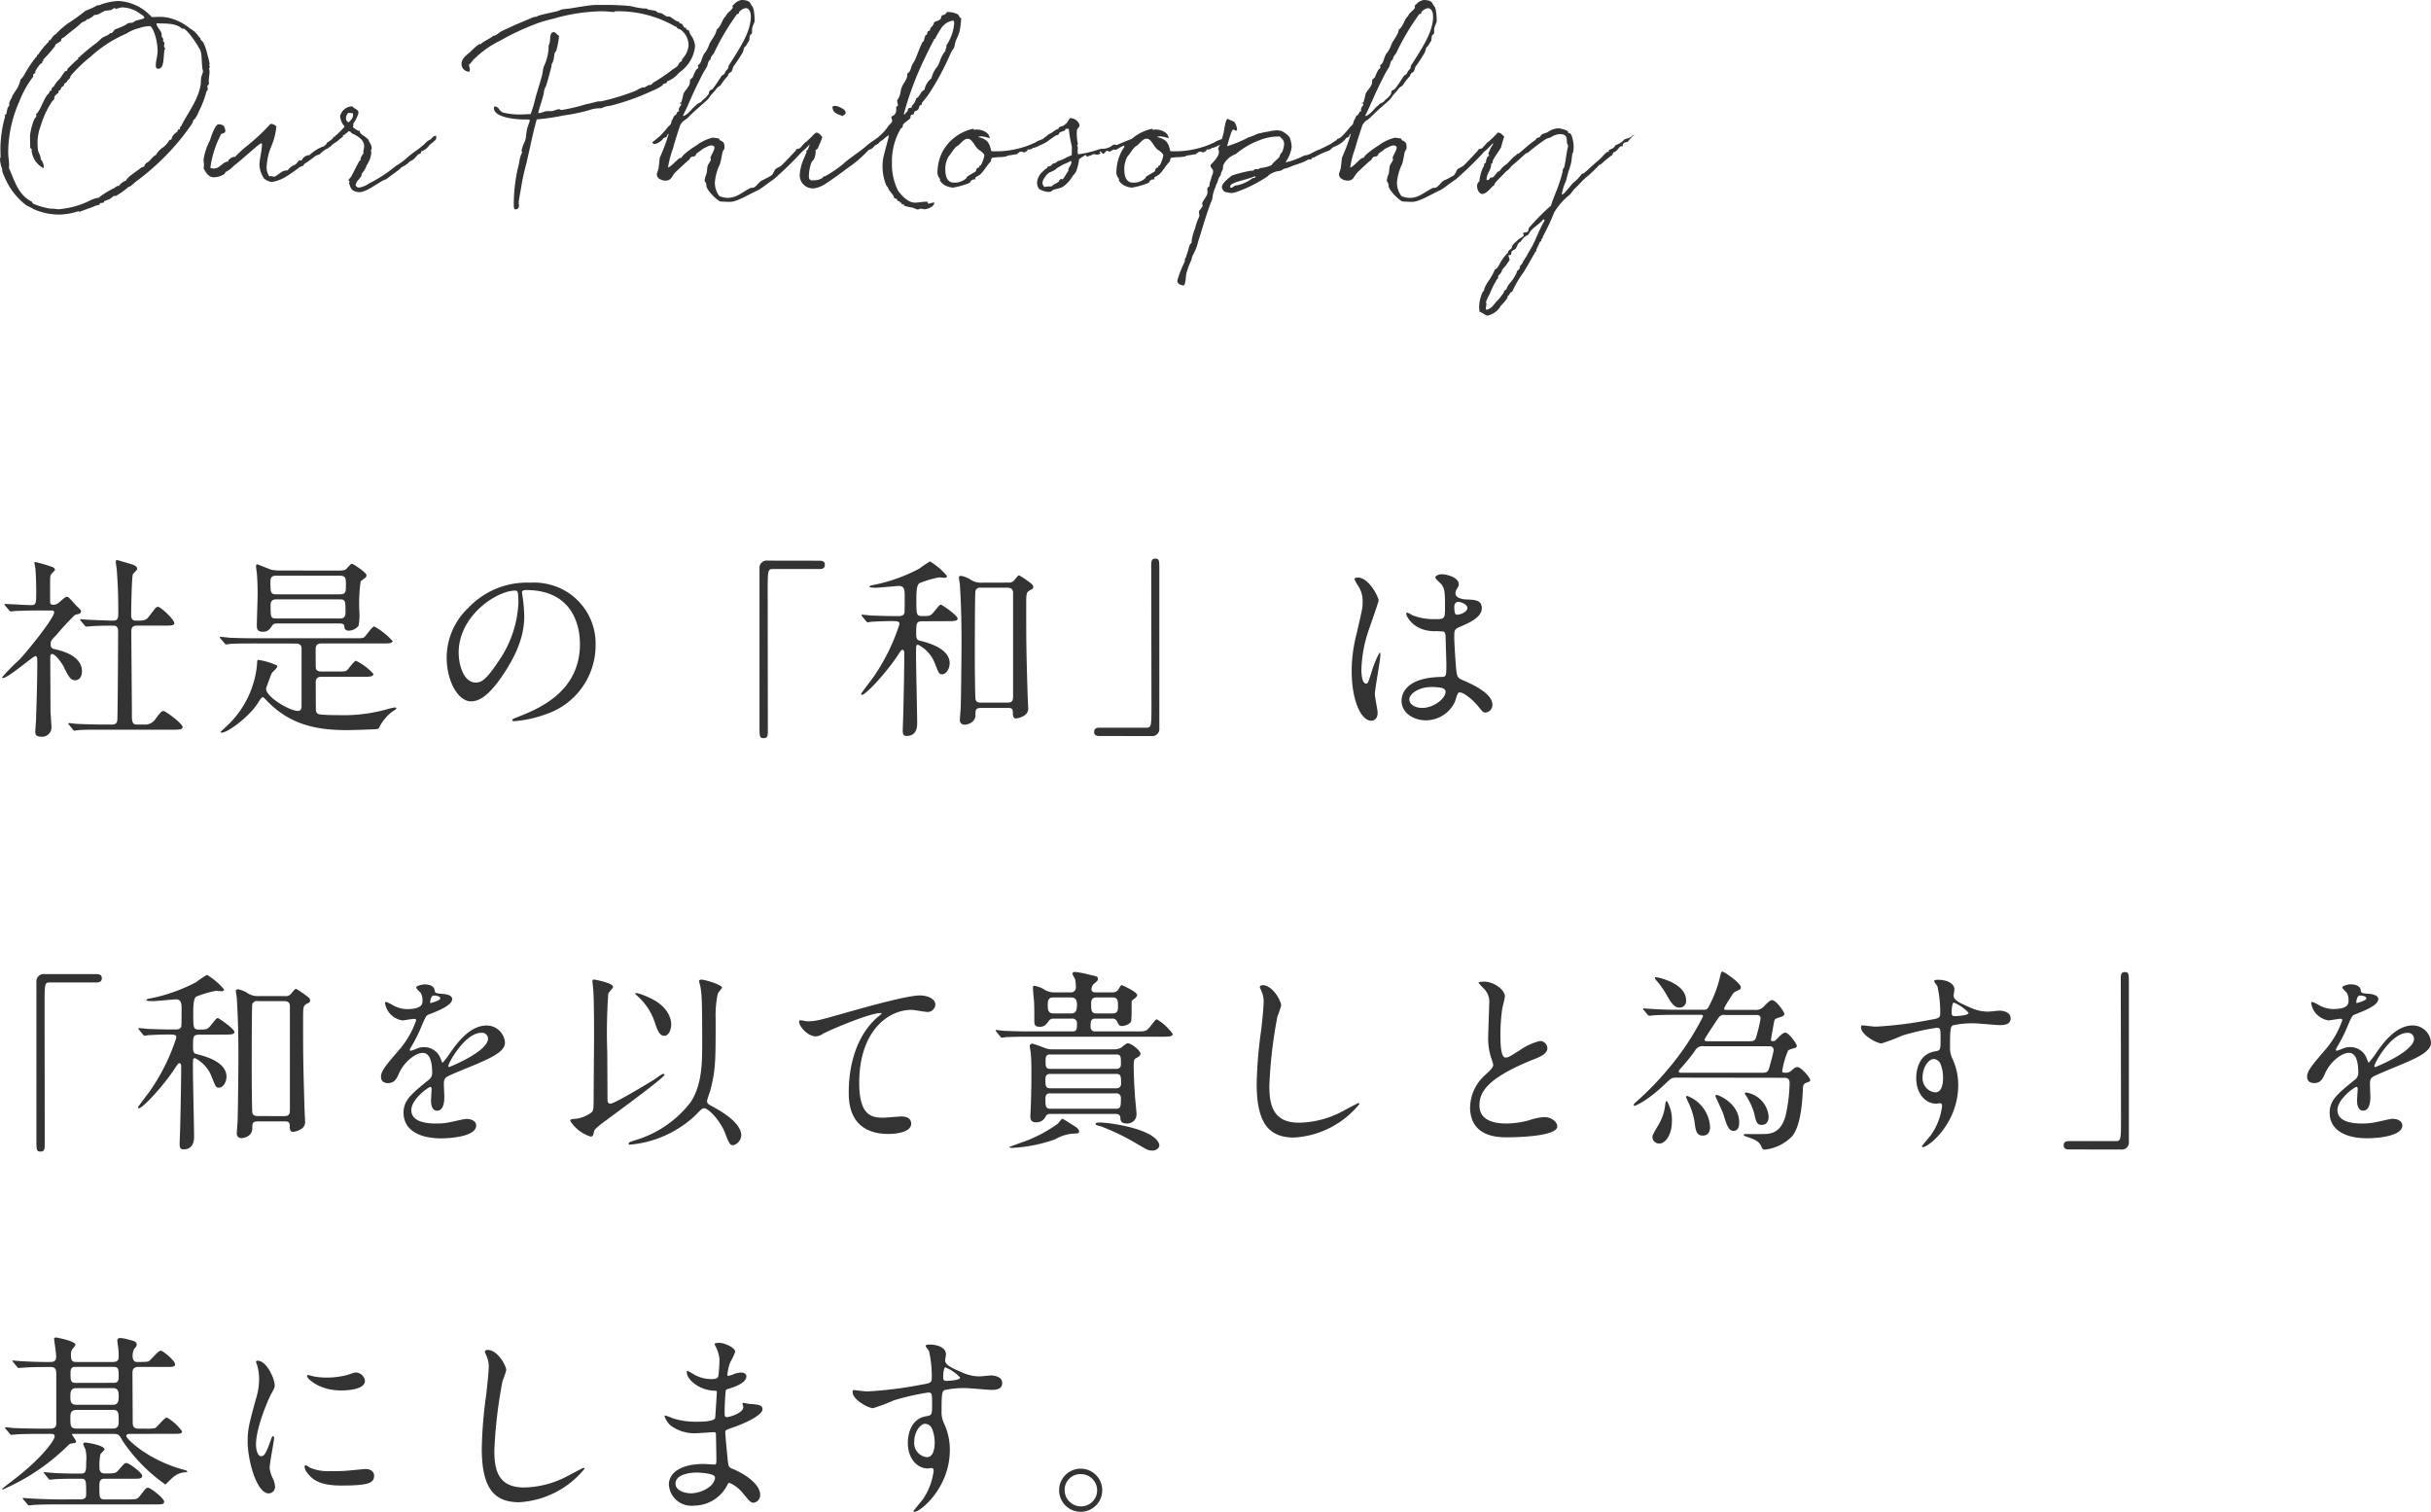 <svg xmlns="http://www.w3.org/2000/svg" viewBox="0 0 299.88 186.5">
  <g fill="#333">
    <path data-name="パス 14174" d="M8.97 89.98c.1.12.15.16.22.16l.5-.07c.84-.07 2.45-.05 3.02-.05h8.52c.8 0 1.3 0 1.3-.33 0-.41-2.1-1.97-2.33-1.97-.28 0-.36.1-1 .94a1.5 1.5 0 0 1-1.42.72h-.89c-.62 0-.62-.44-.62-1.32 0-1.61-.07-8.64-.07-10.08 0-.44.04-.8.7-.8h3.33c.77 0 1.27 0 1.27-.3 0-.46-1.68-2.02-2.01-2.02-.22 0-.29.1-.99 1.03-.5.67-.62.67-1.75.67-.57 0-.57-.46-.57-.74 0-.65.07-4.64.21-4.97.05-.12.53-.53.53-.65 0-.4-.5-.53-.72-.6-.17-.05-1.66-.5-1.73-.5-.14 0-.19.05-.19.17 0 .19.14 1.03.14 1.22.12 1.8.17 2.88.17 5.09 0 .67-.05.98-.62.98-.82 0-2.76-.1-3-.1l-1-.07c-.02 0-.08 0-.08.05s0 .05.1.17l.45.55c.1.1.15.14.22.14l.5-.04c.84-.08 2.23-.08 2.83-.08.58 0 .58.5.58.75 0 1.25-.05 10.49-.1 10.92-.05.53-.48.53-.7.53h-.94c-1.34 0-2.59-.05-3.29-.08-.16 0-.9-.1-1.05-.1a.08.08 0 0 0-.07.08c0 .02 0 .02.1.14Zm-7.85-14.7c.08.1.12.15.22.15l.5-.05c.84-.04 1.85-.07 2.79-.07H6.3c.21 0 .38.03.38.24 0 .7-3.38 4.9-4.34 5.88a24.15 24.15 0 0 0-2.09 2.14c0 .07.08.07.12.07.63 0 3.75-2.71 3.99-2.71s.24.4.24.67c0 2.83-.1 5.33-.15 7.1 0 .26-.1 1.37-.1 1.6 0 .34.15.58.72.58a1.15 1.15 0 0 0 1.28-1.1c0-.33-.12-1.82-.12-2.13L6.2 81.3c0-.29 0-.62.22-.62.45 0 1.25 1.22 1.4 1.49.61 1.27.88 1.75 1.45 1.75.44 0 .84-.36.84-1.1 0-1.83-2.25-2.47-3.07-2.67-.57-.12-.79-.16-.79-.67 0-.43.07-.5.77-1.22a27.62 27.62 0 0 1 2.23-2.4c.08-.03.41-.1.48-.13a.36.36 0 0 0 .27-.3c0-.15-.05-.2-.58-.7-.07-.06-.57-.66-.86-.94a.45.45 0 0 0-.34-.17c-.21 0-.9.72-1.08.81a.85.85 0 0 1-.57.17c-.24 0-.39-.05-.39-.38V72.2c0-1 0-1.13.12-1.34.05-.1.48-.46.48-.55 0-.17-.14-.27-.26-.34a18.45 18.45 0 0 0-2.17-.64c-.02 0-.1 0-.1.04 0 .15.12.7.12.82.08.91.1 2.33.1 2.69 0 1.6 0 1.77-.67 1.77-.5 0-2.7-.14-3.17-.14-.02 0-.1 0-.1.05 0 .02.03.05.12.17Zm33.46-4.9a5.64 5.64 0 0 1-1.13-.1c-.28-.1-1.63-.66-1.72-.66-.15 0-.15.21-.15.28 0 .1.07.5.1.8.03.21.1 1.2.1 2.66 0 .6-.1 3.26-.1 3.8 0 .4.05.78.77.78.62 0 .86-.36 1.18-.84.12-.16.4-.19.6-.19h7.48c.34 0 .72 0 .75.29.05.38.1.6.6.6a1.61 1.61 0 0 0 1.17-.6 7.27 7.27 0 0 0 .1-1.73 19.7 19.7 0 0 1 .16-3.76l.58-.45a.38.38 0 0 0 .14-.3c0-.33-1.63-1.4-1.77-1.4s-.2.06-.7.6c-.12.14-.22.23-1.1.23Zm-.45 2.94c-.77 0-.77-.2-.77-1.66 0-.64.48-.64.76-.64h7.78c.77 0 .77.33.77 1.17 0 .8 0 1.13-.77 1.13Zm7.77.62c.72 0 .72.17.72 1.64 0 .72-.46.72-.72.72h-7.8c-.72 0-.72-.17-.72-1.66 0-.7.48-.7.72-.7Zm-5.47 5.45c.26 0 .77 0 .77.63v7.08c0 .33-.08.6-.48.6-.96 0-3.9-1.7-3.9-2.74 0-.1.6-1.7.7-1.9.06-.14.68-.65.68-.82 0-.14-.12-.21-.29-.26a8.08 8.08 0 0 0-2.06-.57c-.1 0-.13.07-.15.63a11.86 11.86 0 0 1-3.29 7.1c-.16.19-1.22 1.15-1.22 1.17 0 .05.1.07.17.07.74 0 3.3-1.92 4.39-3.55.45-.72.53-.81.65-.81s.16.04.52.43c2.62 2.69 5.57 3.62 9.82 3.62.34 0 1.58-.02 3.31-.1.41-.02.6-.02.7-.17a5.46 5.46 0 0 1 1.68-2.04c.34-.21.46-.3.46-.38 0-.1-.12-.1-.24-.1a6.85 6.85 0 0 0-.84.2 19.86 19.86 0 0 1-6.12.74c-.53 0-1.42 0-2.11-.08-.34-.02-.53-.14-.6-.43-.03-.12-.03-3.19-.03-3.55 0-.67.5-.67.72-.67h5.11c.82 0 1.28 0 1.28-.36a7.15 7.15 0 0 0-2.14-1.61c-.24 0-.91.98-1.1 1.15s-.31.17-1.32.17h-1.84c-.35 0-.6-.07-.7-.4-.02-.13-.02-2.12-.02-2.38 0-.68.5-.68.72-.68h7.49c.72 0 1.27 0 1.27-.3a8.45 8.45 0 0 0-2.26-1.8c-.24 0-.98 1.1-1.2 1.3-.19.16-.3.16-1.3.16h-12.1c-1.13 0-2.12-.02-3.3-.07-.16-.03-.88-.1-1.05-.1-.07 0-.1.02-.1.07 0 .02.03.05.1.14l.48.56c.07.1.12.16.22.16a4.24 4.24 0 0 0 .5-.07c.21-.02.91-.05 3.02-.05Zm28.46-6.6c6.55 0 6.65 5.71 6.65 6.65 0 5.98-5.2 8.04-7.7 9.02-.6.24-.65.27-.65.34 0 .14.15.17.24.17a14.75 14.75 0 0 0 3.99-.89 8.95 8.95 0 0 0 6.05-8.45 7.52 7.52 0 0 0-4.19-6.98 7.82 7.82 0 0 0-3.86-.77A9.93 9.93 0 0 0 57.76 75a8.45 8.45 0 0 0-2.66 6.12c0 2.93 1.42 5.4 3 5.4.96 0 2.18-.58 4.1-3.5 2.11-3.2 2.47-5.42 2.47-7.03a18.4 18.4 0 0 0-.24-2.6c0-.1-.04-.19-.04-.26 0-.15.02-.34.5-.34Zm-1.34.07c.31 0 .4.12.4 1.56a13.73 13.73 0 0 1-2.35 7c-1.65 2.5-2.23 2.78-2.92 2.78-1.47 0-2.1-2.14-2.1-3.7 0-4.54 4.69-7.64 6.97-7.64Zm31.18-3.7a.9.9 0 0 0-1.04.99v19.32c0 1.42 0 1.59.53 1.59.39 0 .5-.22.5-.77l-.02-17.07c0-2.88 0-3.02.64-3.02h5.74c.48 0 .67-.17.67-.53s-.21-.5-.67-.5Zm26.4 2.72a2.33 2.33 0 0 1-1.5-.44 3.66 3.66 0 0 0-1.05-.4c-.17 0-.29.04-.29.21 0 .15.12.77.12.89.2 3.12.2 5.98.2 7.37 0 .7-.05 6.62-.1 7.75 0 .24-.1 1.27-.1 1.49a.55.55 0 0 0 .57.65c.46 0 1.35-.32 1.35-1.18 0-.67.02-.89.72-.89h3.22c.38 0 .67 0 .67.5 0 .36 0 .8.4.8a2.32 2.32 0 0 0 1.13-.44 1 1 0 0 0 .36-.91c0-.26-.07-1.42-.07-1.66-.17-5.78-.17-6.43-.17-10.96 0-1.47 0-1.61.53-1.88.17-.07.34-.16.34-.36a.54.54 0 0 0-.17-.36 12.32 12.32 0 0 0-1.56-1.08c-.12 0-.17.05-.6.58a.83.83 0 0 1-.77.31Zm-.1 14.8c-.22 0-.63 0-.7-.45-.03-.12-.08-2.64-.08-5.16 0-1.08 0-8.02.08-8.21a.61.61 0 0 1 .67-.36h3.27c.28 0 .7.1.7.58v12.7c0 .52 0 .9-.7.9Zm-4.2-10.05c.79 0 1.3 0 1.3-.31 0-.41-1.95-1.73-2.07-1.73s-.33.24-.67.67c-.6.74-.6.74-1.63.74-.72 0-.72-.19-.72-1.99 0-.74 0-1.8.36-2.06a12.52 12.52 0 0 1 2.44-.72l.68.05c.19 0 .3-.08.3-.22a8.14 8.14 0 0 0-2.1-1.8 14.17 14.17 0 0 0-1.32.89 20.8 20.8 0 0 1-5.88 2.06c-.1.03-.27.07-.27.17 0 .12.6.12.8.12.43 0 2.7-.22 2.8-.22.65 0 .75.39.75 1.13 0 .27 0 2.04-.03 2.19-.1.4-.5.4-.74.4h-.53c-.89 0-1.97-.04-2.88-.07-.17-.02-.91-.1-1.08-.1-.02 0-.07 0-.07.05s.02.1.1.17l.45.55c.1.1.13.17.22.17l.5-.07a49.5 49.5 0 0 1 2.28-.08c1 0 1.13.03 1.13.39a24.56 24.56 0 0 1-3.22 6.53c-.16.24-1.5 1.96-1.5 2.06 0 .07.01.12.1.12.45 0 2.82-2.54 4.2-4.56.6-.89.66-1 .78-1 .24 0 .24.3.24.4 0 1.78-.07 5.4-.12 7.3 0 .34-.07 1.92-.07 2.23 0 .36 0 .7.48.7 1.3 0 1.3-1.25 1.3-1.58 0-1.23-.14-7.03-.14-8.35 0-1.28 0-1.32.26-1.32a4.31 4.31 0 0 1 2.09 2.37c.45 1.15.5 1.27.86 1.27.6 0 .94-.81.94-1.36 0-1.88-2.83-2.57-3.7-2.79-.24-.05-.43-.17-.43-.79 0-1.42 0-1.6.84-1.6ZM142 90.8a.88.88 0 0 0 1.01-.98V70.5c0-1.41 0-1.58-.5-1.58-.38 0-.5.21-.5.77l.03 17.06c0 2.88 0 3.02-.65 3.02h-5.74c-.48 0-.68.17-.68.53s.22.5.68.5Zm37.92-5.35c.44-.22 1.69.8 2.38 1.63.58.72.65.82.94.82a.94.94 0 0 0 .86-.96c0-1.42-2.52-2.55-3.7-3.05-.6-.26-.67-.43-.77-1.32-.07-.65-.24-3.36-.24-3.89 0-1.03 0-1.05.9-1.44s2.5-1.08 2.5-2.2c0-1.01-.8-1.04-1.86-1.09-.14 0-1.39-.04-1.39-.76a1.04 1.04 0 0 1 .15-.5c.24-.39.26-.44.26-.6 0-.92-1.6-1.25-2.09-1.25-.5 0-.81.26-.81.4 0 .17.64.7.74.82.46.55.46 1.23.46 2.74 0 1.58 0 1.58-1.32 1.58a7.18 7.18 0 0 1-2.7-.48 4.17 4.17 0 0 0-.64-.33c-.1 0-.12.1-.12.16 0 .24.84 2.14 3.55 2.14a7.96 7.96 0 0 1 1.1.05.8.8 0 0 1 .2.57l.1 3.36c0 1.5 0 1.66-.6 1.66-4.93.07-4.93 2.62-4.93 2.95 0 1.42 1.4 2.4 3 2.4a3.96 3.96 0 0 0 3.58-2.28c.07-.17.29-1.05.46-1.13Zm-.33-11.1a.51.51 0 0 1 .29-.1c.33 0 1.13.3 1.13.74 0 .55-.92.84-1.25.84-.17 0-.36 0-.36-.92a.73.73 0 0 1 .19-.57Zm-3.15 10.4c1.54 0 1.88.2 1.88.6 0 .82-1.47 1.98-2.88 1.98-.84 0-1.59-.41-1.59-1.06 0-.7 1.23-1.51 2.6-1.51Zm-6.84.9c0-.7.68-4.16.68-4.92 0-.05 0-.22-.1-.22a12.09 12.09 0 0 0-.99 2.4c-.43 1.32-.45 1.42-.67 1.42-.58 0-.58-1.54-.58-1.68a16.04 16.04 0 0 1 .87-4.83c.2-.6 1.25-3.55 1.25-3.74 0-.43-1.2-2.83-2.55-2.83-.14 0-.43.04-.43.19a4.82 4.82 0 0 0 .46.84 3.4 3.4 0 0 1 .55 1.99c0 .74-.05.86-.72 3.82a18.33 18.33 0 0 0-.63 4.7c0 3.72 1.2 6.12 2.4 6.12.56 0 .8-.46.8-.99 0-.33-.34-1.92-.34-2.27ZM21.33 176.88c.8 0 1.13 0 1.13-.31a6.05 6.05 0 0 0-1.87-1.7c-.31 0-1.2 1.17-1.44 1.3a5.06 5.06 0 0 1-1.27.07h-.75c-.62 0-.76-.24-.76-.82l-.03-6c0-.3 0-.79.72-.79h3.46c.72 0 1.08 0 1.08-.33 0-.44-1.5-1.68-1.78-1.68-.31 0-1.22 1.17-1.46 1.3-.15.07-.32.1-1.47.1-.38 0-.53-.36-.53-.65a1.96 1.96 0 0 1 .2-.99c.21-.21.3-.28.3-.5 0-.38-.3-.45-1-.62a4.57 4.57 0 0 0-1.03-.2c-.14 0-.36.06-.36.3 0 .04.07.67.1.79a9.1 9.1 0 0 1 .07 1.27c0 .6-.48.6-.86.6H9.43c-.43 0-.67-.1-.67-.74a1.75 1.75 0 0 1 .07-.7c.05-.12.48-.56.48-.68 0-.48-2.33-.9-2.38-.9-.12 0-.26.02-.26.16 0 .07.26 1.8.26 2.14 0 .72-.36.72-.96.72a48.1 48.1 0 0 1-3.29-.1c-.16 0-.9-.08-1.05-.08-.05 0-.1 0-.1.05s.02.05.12.17l.45.55c.08.1.12.15.22.15l.7-.05c.96-.07 2.14-.07 2.83-.07h.39c.67 0 .7.38.7 1v5.93c0 .24 0 .67-.75.67H5.06c-1.36 0-2.61-.04-3.3-.07-.18 0-.9-.1-1.06-.1a.08.08 0 0 0-.08.07.36.36 0 0 0 .1.15l.46.55c.1.12.14.17.22.17l.72-.07c.96-.05 2.13-.05 2.83-.05h1.38c.15 0 .41 0 .41.33 0 .36-1.25 2.3-4.51 4.9l-1.85 1.44c-.05.03-.12.08-.12.15s.1.05.24-.03a26.19 26.19 0 0 0 8-5.47c.11-.1.18-.12.62-.19.12 0 .26-.05.26-.2 0-.16-.5-.76-.5-.86 0-.07.07-.07.14-.07H14c.65 0 .75.17 1.1.82a20.36 20.36 0 0 0 5.3 5.42c.03 0 .87-.86 1.06-.98a2.46 2.46 0 0 1 1.49-.53c.04 0 .14 0 .14-.07 0-.12-.07-.15-.67-.31-4.27-1.2-6.84-3.77-6.84-4.08 0-.27.33-.27.48-.27ZM9.45 173.3c-.7 0-.77-.38-.77-1.03 0-.67.1-1.03.77-1.03h4.44c.67 0 .75.38.75 1.03s-.1 1.03-.75 1.03Zm-.05-2.7c-.7 0-.7-.25-.7-1.28 0-.7.36-.7.7-.7h4.54c.7 0 .7.24.7 1.3 0 .67-.38.67-.7.67Zm.03 5.63c-.75 0-.75-.33-.75-1.44 0-.43.08-.86.75-.86h4.49c.72 0 .72.36.72 1.46 0 .41-.05.84-.72.84Zm-3.48 6.15c.1.1.14.16.21.16l.7-.07c.96-.05 2.14-.05 3.12-.05.65 0 .65.2.65 1.85 0 .41-.05.7-.74.7H7.24c-1.1 0-2.18-.05-3.28-.1-.15 0-.9-.07-1.06-.07-.05 0-.1 0-.1.05s.05.1.12.17l.46.55c.07.1.12.14.21.14l.5-.05c.84-.07 2.5-.07 3.03-.07H19.2c.7 0 1.05 0 1.05-.33 0-.44-1.7-1.73-1.99-1.73-.22 0-.29.1-.98.98-.34.46-.46.46-1.54.46h-2.78c-.7 0-.7-.17-.7-1.68 0-.72.19-.87.7-.87h3.52c.7 0 1.06 0 1.06-.36 0-.38-1.63-1.58-1.94-1.58-.22 0-.3.1-.99.89-.36.4-.48.4-1.7.4-.64 0-.64-.52-.64-.76a6.85 6.85 0 0 1 .12-1.61c.04-.1.5-.48.5-.6 0-.48-2.07-.84-2.36-.84-.16 0-.26.05-.26.2a3.27 3.27 0 0 0 .26.6 4.89 4.89 0 0 1 .1 1.65c0 .98 0 1.37-.6 1.37-1.22 0-1.3.02-3.04-.05-.24 0-1.42-.12-1.52-.12a.06.06 0 0 0-.07.07c0 .02.05.07.1.14Zm25.63-4.18c0-2.16 1.58-5.69 1.85-6.2.45-.8.45-.83.45-1.1 0-.86-1-3.04-2.1-3.04-.1 0-.2.05-.2.12a3.04 3.04 0 0 0 .14.43 5.88 5.88 0 0 1 .24 1.7 8.15 8.15 0 0 1-.4 2.5c-.82 3-1.01 3.7-1.01 5.23 0 2.3 1.1 6.39 2.6 6.39a.8.8 0 0 0 .78-.82 2.59 2.59 0 0 0-.29-1.05 4.28 4.28 0 0 1-.38-1.25c0-.58.55-3.39.55-3.65 0-.05 0-.29-.12-.29s-.19.2-.33.6c-.53 1.49-.75 1.87-1.16 1.87-.38 0-.62-.72-.62-1.44Zm12.43-8.88c-.24-.02-.3 0-1.03.26a9.7 9.7 0 0 1-2.64.36 8.2 8.2 0 0 1-1.63-.14c-.31-.07-.6-.17-.67-.17-.15 0-.17.07-.17.12 0 .31 1.49 1.78 4.2 1.78.29 0 2.95 0 2.95-1.18a1.2 1.2 0 0 0-1-1.03Zm1.04 11.9-2.12.2a20 20 0 0 1-2.08.06 5.9 5.9 0 0 1-2.57-.4 3.58 3.58 0 0 0-.58-.34c-.12 0-.12.2-.12.24 0 .46.63 1.08.75 1.2.5.48 1.39 1.08 3.74 1.08 3.36 0 4.08-.29 4.08-1.22 0-.29-.2-.82-1.1-.82Zm15.1-14.69c-.15 0-.34.07-.34.24 0 .03.24.58.26.65a3.02 3.02 0 0 1 .22 1.18c0 .67-.22 2.64-.31 3.43a54.73 54.73 0 0 0-.55 6.67c0 4.82 1.48 6.62 4.6 6.62a11.22 11.22 0 0 0 8.07-4.12.11.11 0 0 0-.12-.12c-.1 0-1.92 1-2.28 1.17a11.82 11.82 0 0 1-5.04 1.25c-3.22 0-3.68-2.16-3.68-4.58a57.69 57.69 0 0 1 1.01-8.55 11.04 11.04 0 0 0 .46-1.34c0-.55-1.06-2.5-2.3-2.5Zm28.6 1.13a16.51 16.51 0 0 1-.14 2.11c-.05.24-.29.36-.8.36a4.24 4.24 0 0 1-2.32-.65l-.67-.38c-.08 0-.1.12-.1.17 0 .93 1.5 2.16 3.21 2.28.39.02.5.02.5.14 0 .03-.19 3.17-.21 3.24-.17.46-1.78.46-2.35.46a9.34 9.34 0 0 1-2.9-.43 5.91 5.91 0 0 0-.92-.34c-.07 0-.07.05-.07.1a2.7 2.7 0 0 0 .7 1.1 4.9 4.9 0 0 0 3.31.98c.31 0 1.75-.12 2.1-.12.23 0 .23.15.23.36l.05 2.74c0 .82 0 .89-.27.89-.16 0-1.05-.07-1.27-.07-2.85 0-4.32 1.1-4.32 2.54a2.78 2.78 0 0 0 3.07 2.6 4.65 4.65 0 0 0 4.08-2.43c.12-.26.17-.38.32-.38a4.29 4.29 0 0 1 1.68 1.3c.86 1.03.96 1.15 1.3 1.15a.93.93 0 0 0 .81-1c0-1.14-1.53-2.4-3.4-3.18-.5-.19-.5-.28-.6-1.08-.03-.24-.3-3-.3-3.45 0-.24.08-.27.82-.53 1.1-.36 3.77-1.46 3.77-2.3 0-.53-.62-.58-1.6-.65-.13 0-.63-.12-.75-.12-.05 0-.12 0-.12.07s.1.36.1.44c0 .76-1.73 1.24-2 1.24-.3 0-.3-.14-.3-.7 0-.98.1-2.25.11-2.32.03-.36.08-.39.27-.44.67-.21 2.3-.7 2.3-1.58 0-.38-.46-.46-.7-.46a2.87 2.87 0 0 0-.87.2 2.8 2.8 0 0 1-.67.21c-.1 0-.1-.1-.1-.14a5.6 5.6 0 0 1 .36-1.56 6.9 6.9 0 0 0 .6-1.27c0-.5-1.3-1.1-1.94-1.1-.15 0-.6 0-.6.16 0 .05.14.3.17.36a4.56 4.56 0 0 1 .43 1.48Zm-.57 14.5c.1.22-.12.8-.56 1.18a3.96 3.96 0 0 1-2.37.88c-.67 0-1.92-.28-1.92-1.2 0-1.36 2.52-1.36 2.57-1.36.42 0 2.1.1 2.27.5Zm17.1-10.68c-.06.02-.11.14-.11.24 0 .98 2 2 2.52 2a22.3 22.3 0 0 0 2.57-.97 29.73 29.73 0 0 1 4.24-.96c.48 0 .48.15.48 1.44 0 1.23 0 1.37-.67 1.47-2.32.36-2.32 3-2.32 3.3 0 1.93 1.15 3.15 2.44 3.15l.5-.05c.24 0 .24.27.24.34a7.8 7.8 0 0 1-1.34 3.53c-.17.24-1.15 1.39-1.15 1.44 0 .07.07.1.12.1.74 0 4.37-2.98 4.37-7.63a7.6 7.6 0 0 0-.7-3.24 3.13 3.13 0 0 1-.32-1.56c0-2.12.05-2.45.39-2.6a11.2 11.2 0 0 1 2.59-.24c.45 0 2.69.22 3.2.22.83 0 1.3-.22 1.3-.84 0-.84-1.07-.94-1.38-.94-.19 0-1.2.12-1.44.12a5.27 5.27 0 0 1-2.1-.48c-1.42-.6-2.12-.96-2.12-1.5 0-.13.1-.63.1-.75 0-.77-.94-1.2-2-1.2-.14 0-.5 0-.5.17 0 .12.4.55.42.67a14.34 14.34 0 0 1 .33 3.26c0 .63-.14.65-1.4.87a48.5 48.5 0 0 1-6.52.81c-.34 0-1.5-.15-1.73-.17Zm11.34-2.8a5.2 5.2 0 0 1 1.82 1.26c0 .36-1.56.41-1.65.41-.34 0-.44-.07-.44-.45 0-.63.1-1.18.26-1.23Zm-1.64 7.58a4.67 4.67 0 0 1 .32 1.68c0 .38-.03 1.82-.96 1.82a1.74 1.74 0 0 1-1.56-1.92c0-1.22.76-2.2 1.36-2.2a1.01 1.01 0 0 1 .84.62Zm18.34 4.92a2.66 2.66 0 0 0-.02 5.32 2.66 2.66 0 1 0 .02-5.32Zm-.02.67a2.01 2.01 0 0 1 2.04 2.01 1.98 1.98 0 0 1-2 1.97 2.01 2.01 0 0 1-2.01-2.01 1.94 1.94 0 0 1 1.96-1.97Z"/>
    <path data-name="パス 14173" d="M5.52 120.17a.9.9 0 0 0-1.03.98v19.32c0 1.42 0 1.59.53 1.59.38 0 .5-.22.5-.77l-.02-17.07c0-2.88 0-3.02.64-3.02h5.74c.48 0 .68-.17.68-.53s-.22-.5-.68-.5Zm26.4 2.71a2.33 2.33 0 0 1-1.48-.43 3.66 3.66 0 0 0-1.06-.41c-.17 0-.29.05-.29.22 0 .14.12.76.12.88.2 3.12.2 5.98.2 7.37 0 .7-.05 6.63-.1 7.75 0 .24-.1 1.28-.1 1.5a.55.55 0 0 0 .57.64c.46 0 1.34-.31 1.34-1.18 0-.67.03-.88.72-.88h3.22c.39 0 .68 0 .68.5 0 .36 0 .79.4.79a2.32 2.32 0 0 0 1.13-.43 1 1 0 0 0 .36-.92c0-.26-.07-1.41-.07-1.65-.17-5.79-.17-6.43-.17-10.97 0-1.46 0-1.6.53-1.87.17-.07.34-.17.34-.36a.54.54 0 0 0-.17-.36 12.32 12.32 0 0 0-1.56-1.08c-.12 0-.17.05-.6.57a.83.83 0 0 1-.77.32Zm-.1 14.8c-.21 0-.62 0-.7-.45-.02-.12-.07-2.64-.07-5.16 0-1.08 0-8.01.07-8.2a.61.61 0 0 1 .68-.37h3.26c.3 0 .7.1.7.58v12.7c0 .53 0 .91-.7.91Zm-4.2-10.05c.8 0 1.3 0 1.3-.31 0-.4-1.94-1.73-2.06-1.73s-.33.24-.67.67c-.6.75-.6.75-1.63.75-.72 0-.72-.2-.72-2 0-.74 0-1.8.36-2.06a12.52 12.52 0 0 1 2.45-.72l.67.05c.2 0 .31-.07.31-.22a8.14 8.14 0 0 0-2.1-1.8 14.17 14.17 0 0 0-1.33.9 20.8 20.8 0 0 1-5.88 2.05c-.1.03-.27.07-.27.17 0 .12.6.12.8.12.43 0 2.7-.22 2.8-.22.65 0 .75.39.75 1.13 0 .27 0 2.04-.03 2.19-.1.4-.5.4-.74.4h-.53c-.89 0-1.97-.04-2.88-.07-.17-.02-.91-.1-1.08-.1-.02 0-.07 0-.07.05s.02.1.1.17l.45.55c.1.1.12.17.22.17l.5-.07a49.5 49.5 0 0 1 2.28-.08c1 0 1.13.03 1.13.39a24.56 24.56 0 0 1-3.22 6.53c-.16.24-1.5 1.96-1.5 2.06 0 .07.01.12.1.12.45 0 2.82-2.54 4.2-4.56.6-.89.66-1 .78-1 .24 0 .24.3.24.4 0 1.78-.07 5.4-.12 7.3 0 .34-.07 1.92-.07 2.23 0 .36 0 .7.48.7 1.3 0 1.3-1.25 1.3-1.58 0-1.23-.14-7.03-.14-8.35 0-1.28 0-1.32.26-1.32a4.31 4.31 0 0 1 2.08 2.37c.46 1.15.5 1.27.86 1.27.6 0 .94-.81.94-1.36 0-1.88-2.83-2.57-3.7-2.79-.24-.05-.43-.17-.43-.79 0-1.42 0-1.6.84-1.6Zm20.29 5.98c.77 0 1.03-.57 1.3-1.17.62-1.44 2.04-2.55 2.95-2.55.96 0 1.15 1.35 1.15 2.43a1.02 1.02 0 0 1-.36.84c-2.25 1.82-3.17 2.59-3.17 4.12 0 1.9 1.61 3.15 4.66 3.15.58 0 4.3-.1 4.3-1.59 0-.57-.67-.81-1.18-.81-.3 0-1.84.38-2.18.43a7.43 7.43 0 0 1-1.54.14c-.7 0-3.1 0-3.1-1.65 0-1.37 2.14-2.86 2.33-2.86.17 0 .17.2.17.29 0 .02-.07 1.18-.07 1.42 0 .43.1 1.22.74 1.22.9 0 .9-1.37.9-1.75l-.06-1.44c0-.5.03-.77.41-1.01.43-.26 3.14-1.34 3.74-1.6 1.5-.66 3.39-1.45 3.39-2.58a2.26 2.26 0 0 0-2.26-2.13c-2.09 0-3.65 2.18-4.44 3.29a11.27 11.27 0 0 1-.98 1.3c-.05 0-.07-.05-.24-.46a2.16 2.16 0 0 0-2.04-1.46 2.24 2.24 0 0 0-.94.19 4.8 4.8 0 0 1-.74.26.09.09 0 0 1-.1-.1c0-.1.05-.17.17-.38a18.61 18.61 0 0 0 1.3-2.6c.52-1.22.55-1.27.9-1.41 1.1-.43 2.86-1.1 2.86-1.9 0-.5-.9-.62-1.08-.62-.96-.08-1.05-.12-1.08-.44-.04-.52-.64-.74-1.22-.74-.43 0-1.06.2-1.06.38 0 .15.5.58.58.7a1.92 1.92 0 0 1 .2.84c0 .48 0 1.13-1.98 1.13a3.81 3.81 0 0 1-1.58-.43 5.39 5.39 0 0 0-.91-.46c-.15 0-.15.1-.15.17a2.55 2.55 0 0 0 2.14 2.11c.22 0 1.2-.19 1.44-.19.1 0 .26.03.26.17a11.04 11.04 0 0 1-2.04 3.58c-1.63 1.9-2.3 2.66-2.3 3.38 0 .64.45.8.9.8Zm5.16-10.03c0-.1.1-.77.43-.77.21 0 .81.05.81.36 0 .26-1.15.57-1.2.57s-.05-.07-.05-.16Zm6.29 3.83a.74.74 0 0 1 .84.72c0 1.59-4.73 3.5-4.8 3.5s-.1-.07-.1-.12c0-.37 2.06-4.1 4.06-4.1Zm15.55 2.4a68.73 68.73 0 0 1 .12-7.2c.02-.17.6-.72.6-.86 0-.5-2.28-.91-2.35-.91-.2 0-.2.12-.2.26 0 .02.12 1.08.12 1.3.08 1.3.08 4.42.08 5.86l-.05 6.67c0 1.82 0 2.01-.24 2.28a4.16 4.16 0 0 1-1.82.79c-.75.07-.82.07-.82.29a4.63 4.63 0 0 0 2.5 1.92c.29 0 .31-.12.46-.72.07-.27 1.05-.99 1.48-1.3 1.08-.8 7.18-5.26 7.18-5.6 0-.11-.1-.11-.14-.11-.22 0-.96.6-1.13.7-.8.5-4.9 2.97-5.38 2.97-.38 0-.38-.33-.38-.53l-.03-5.8Zm2.78 11.4a13.45 13.45 0 0 0 8.14-3.67c.72-.74.8-.82 1.03-.82.55 0 2 1.54 2.57 3.03.5 1.3.6 1.53 1.03 1.53a1.33 1.33 0 0 0 .98-1.22c0-1.49-2.32-2.9-3.5-3.53-.48-.26-.72-.36-.72-.7 0-.19.36-1.13.41-1.34.65-2.55.65-3.53.65-8.79a12.84 12.84 0 0 1 .26-3.1c.05-.14.53-.7.53-.76 0-.34-2.09-.99-2.54-.99-.1 0-.29.03-.29.17 0 .1.14.62.17.74.14.9.21 1.32.21 6.75 0 2.52 0 5.25-1.39 7.41a13.35 13.35 0 0 1-6.4 4.59c-1.16.36-1.28.4-1.28.6 0 .1.1.1.14.1Zm5.11-14.87c0-.22-.04-2.02-2.61-3.22a8.97 8.97 0 0 0-1.63-.62c-.12 0-.2.04-.2.1 0 .07.32.28.36.36a7.35 7.35 0 0 1 2.02 3.07c.39 1.2.65 1.75 1.23 1.75.45 0 .83-.63.83-1.44Zm15.82-.44c-.29.34.84 1.95 2.04 1.95a1.74 1.74 0 0 0 .84-.31c.77-.44 5.76-2.57 7.13-2.57.05 0 .14 0 .14.05a4.3 4.3 0 0 1-.57.5c-3.48 3.1-3.5 8.18-3.5 9.24 0 1.12 0 5.13 4.92 5.13.14 0 2.78 0 2.78-1.27 0-.58-.45-.89-1.2-.89-.2 0-1.92.15-2.28.15-1.41 0-2.93-.27-2.93-4.3 0-6.2 3.41-9 6.46-9 .29 0 1.66.26 1.97.26a.95.95 0 0 0 .96-.89c0-.81-1.08-1.15-1.92-1.15-1.61 0-7.08 1.56-9.22 2.16-3.29.94-3.65 1.03-4.68 1.03-.12.01-.84-.2-.94-.09Zm39.02 11.52c.3 0 .53.12.56.41.02.41.04.77.86.77a1.13 1.13 0 0 0 1.13-1.27c0-.29-.15-1.63-.17-1.9a71.39 71.39 0 0 1-.17-3.63c0-1 0-1.12.36-1.3.2-.1.48-.26.48-.5 0-.38-1.1-1.3-1.6-1.3-.15 0-.7.48-.82.56a1.72 1.72 0 0 1-.77.19h-7.63a2.6 2.6 0 0 1-.87-.12 16.67 16.67 0 0 0-1.63-.58.31.31 0 0 0-.34.34c0 .12.12.67.12.79.08.91.08 1.54.08 3.24 0 .91-.05 2.95-.1 3.96l-.03.62c0 .53.2.75.7.75a1.23 1.23 0 0 0 1.2-.75.59.59 0 0 1 .55-.28Zm.05-4.94c.6 0 .6.36.6 1.15a.55.55 0 0 1-.6.63h-8.1c-.63 0-.63-.36-.63-1.1 0-.24 0-.68.62-.68Zm-.02 2.4a.54.54 0 0 1 .6.53c0 1.05 0 1.37-.6 1.37h-8.11c-.6 0-.6-.41-.6-1.23 0-.24 0-.67.57-.67Zm.07-4.8c.53 0 .53.38.53.89v.36a.5.5 0 0 1-.53.53h-8.2c-.56 0-.56-.36-.56-.99 0-.38 0-.79.55-.79Zm-5.16 8.86c-.2-.1-1.4-.92-1.54-.92-.1 0-.45.5-.55.6a17.32 17.32 0 0 1-4.1 2.19c-.21.07-1.87.65-1.87.7 0 .1.27.1.31.1a18.76 18.76 0 0 0 5.33-1.06 5.02 5.02 0 0 1 2.2-.7c.58-.02.75-.02.75-.26 0-.3-.39-.56-.53-.65Zm-2.62-16.52a2.1 2.1 0 0 1-1.03-.28 3.38 3.38 0 0 0-1.34-.53c-.15 0-.17.1-.17.26 0 .24.12 1.47.14 1.73.03.74.03 1.06.03 2.3 0 .4 0 .77.67.77.58 0 .77-.27 1.08-.67a.68.68 0 0 1 .63-.34h2.25a.55.55 0 0 1 .63.6c0 .58 0 .98-.5.98h-5.12c-1.12 0-2.1-.02-3.28-.07-.15 0-.9-.1-1.06-.1a.06.06 0 0 0-.07.07c0 .03.05.08.1.15l.45.55c.08.1.12.17.22.17a3.64 3.64 0 0 0 .5-.07c.24 0 .93-.05 3.02-.05h16.27c.8 0 1.28 0 1.28-.34a6.4 6.4 0 0 0-1.95-1.8c-.14 0-.21.1-.77.82-.52.67-.64.67-1.75.67h-5.1a.52.52 0 0 1-.56-.55c0-.58 0-1.03.55-1.03h2.08a.6.6 0 0 1 .63.33c.2.41.26.58.62.58.27 0 .96-.17 1.13-.6a13.03 13.03 0 0 0 .05-1.4c0-.3 0-.76.02-1.03 0-.12.24-.28.39-.38.07-.07.28-.24.28-.4 0-.4-1.87-1.23-1.9-1.23-.14 0-.21.19-.36.43a.81.81 0 0 1-.81.46h-2.11c-.27 0-.46-.12-.46-.39a.95.95 0 0 1 .29-.65c.4-.33.5-.4.5-.62 0-.29-.1-.31-.99-.5a12.35 12.35 0 0 0-1.82-.36c-.24 0-.34.14-.34.22a5.85 5.85 0 0 0 .34.67 5.4 5.4 0 0 1 .1 1.05.59.59 0 0 1-.65.58Zm2.19.63c.67 0 .7.55.7.98-.03.43-.03.99-.7.99h-2.2c-.7 0-.7-.56-.7-1.01 0-.48 0-.96.66-.96Zm5.11 0c.65 0 .65.43.65 1.2 0 .29 0 .77-.65.77h-2.01c-.65 0-.65-.41-.65-1.25 0-.22 0-.72.65-.72Zm5.74 18.12c-.6-1.97-6.32-2.69-7.23-2.69-.26 0-.62 0-.62.14 0 .17.07.17.74.36a28.59 28.59 0 0 1 4.35 2.12c1.27.74 1.41.84 1.92.84.6 0 .93-.46.84-.77Zm12.74-19.63c-.14 0-.34.07-.34.24l.27.64a3.02 3.02 0 0 1 .21 1.18c0 .67-.21 2.64-.3 3.43a54.73 54.73 0 0 0-.56 6.67c0 4.83 1.49 6.63 4.6 6.63a11.22 11.22 0 0 0 8.07-4.13.11.11 0 0 0-.12-.12c-.1 0-1.92 1-2.28 1.18a11.82 11.82 0 0 1-5.04 1.24c-3.21 0-3.67-2.16-3.67-4.58a57.69 57.69 0 0 1 1-8.54 11.04 11.04 0 0 0 .46-1.35c0-.55-1.05-2.5-2.3-2.5Zm25.6 15c0 3.76 3.49 3.76 4.6 3.76 1.26 0 6.16-.12 6.16-1.34 0-.6-.77-1.15-1.58-1.15a6.53 6.53 0 0 0-1.8.36 10.74 10.74 0 0 1-2.88.43c-1.95 0-3.34-.6-3.34-2.23 0-1.56.82-3.31 6.53-5.62.86-.33 1.85-.72 1.85-1.44a.92.92 0 0 0-.92-.89 7.41 7.41 0 0 0-2.47 1.13c-1.3.82-1.44.91-1.77.91-.63 0-.63-1.94-.63-2.85a22.6 22.6 0 0 1 .22-3.17c.05-.24.33-1.32.33-1.54 0-.7-1.22-1.8-2.59-1.8-.07 0-.65.03-.65.12 0 .08.08.15.58.68a2.24 2.24 0 0 1 .72 1.94c0 .62-.12 3.4-.12 3.96a7.72 7.72 0 0 0 .4 2.8 6.1 6.1 0 0 1 .22.75c0 .31-.3.63-1.03 1.3a5.44 5.44 0 0 0-1.82 3.89Zm38.7-3.58c.28 0 .72 0 .72.65a19.94 19.94 0 0 1-.5 4.05c-.63 2.24-1.95 2.24-2.96 2.24h-1.68c-.38 0-.52-.03-.52.12 0 .07.04.1.57.28 1.13.39 1.4.65 1.63 1.2.1.2.17.32.41.32a5.52 5.52 0 0 0 3.39-1.68c.79-1.01 1.2-3.03 1.3-5.86.02-.5.16-.62.4-.7.39-.14.5-.17.5-.36 0-.24-1.1-1.58-1.56-1.58-.26 0-.38.1-.81.48a.95.95 0 0 1-.55.21c-.44 0-.53 0-.53-.21a10.21 10.21 0 0 1 .74-2.55 3.36 3.36 0 0 1 .84-.29.3.3 0 0 0 .22-.28c0-.22-.99-1.61-1.42-1.61-.17 0-.38.1-.93.67-.34.34-.39.38-.58.38-.14 0-.26 0-.26-.19 0-.05.38-2.25.43-2.37.1-.2.1-.2.89-.46.16-.07.33-.14.33-.36 0-.24-1.03-1.68-1.5-1.68-.25 0-.47.22-.95.7a1.37 1.37 0 0 1-1.27.5h-3.26c-.34 0-.46 0-.46-.17a8.49 8.49 0 0 1 .72-1.22c.29-.5.46-.77.7-.87.6-.26.65-.3.65-.55 0-.48-2.04-1.9-2.24-1.9s-.19.03-.38.87a14.8 14.8 0 0 1-1.37 3.5c-.16.3-.3.33-.7.33h-2.93a49.5 49.5 0 0 1-3.3-.1c-.18 0-.9-.07-1.06-.07-.03 0-.08 0-.08.05s0 .05.1.17l.46.55c.1.1.14.14.22.14l.5-.05c.84-.07 2.47-.07 3.04-.07h2.81c.1 0 .27 0 .27.2a33.14 33.14 0 0 1-4.4 6.6 37.22 37.22 0 0 1-3.84 3.93c-.26.24-.3.29-.3.38 0 .08.02.12.1.12.02 0 1.43-.45 3.9-2.83.63-.6.68-.65 1.32-.65Zm-3.39-7.75c.2 0 .53 0 .53.46a22.46 22.46 0 0 1-.55 2.3c-.15.45-.4.48-.8.48h-5.13c-.21 0-.43 0-.43-.2 0-.14 1.44-2.3 1.68-2.63a.8.8 0 0 1 .86-.41Zm-9.19 7.13c-.24 0-.38 0-.38-.17 0-.07 0-.1.17-.29a24.34 24.34 0 0 0 1.82-2.23 1.06 1.06 0 0 1 1.16-.58h7.99c.17 0 .57 0 .57.48 0 .24-.45 1.85-.55 2.21-.14.46-.29.58-.91.58Zm-3.24-11.79a.09.09 0 0 0-.07.1c0 .12.21.36.33.48a10.07 10.07 0 0 1 1.01 1.44c.68 1.18 1.01 1.73 1.7 1.73a.8.8 0 0 0 .8-.89c0-2.19-3.65-2.9-3.77-2.86Zm1.42 15.31c-.17-.07-.17.08-.22.39a6.03 6.03 0 0 1-.77 2.4c-.79 1.34-.81 1.39-.81 1.65a.83.83 0 0 0 .88.77c.65 0 1.52-.98 1.52-2.73a4.52 4.52 0 0 0-.6-2.48Zm2.47-.67a.15.15 0 0 0-.12.15 6.37 6.37 0 0 0 .26.62 8.7 8.7 0 0 1 .77 2.35c.15 1.13.22 1.78 1.03 1.78.77 0 .9-.67.9-1.06a4.36 4.36 0 0 0-2.84-3.84Zm3.6-.12a.15.15 0 0 0-.1.15c0 .07.89 1.92.98 2.23.36 1.2.63 2.06 1.23 2.06.72 0 .72-.81.72-1.05 0-2.4-2.66-3.44-2.83-3.39Zm3.55-.24c-.05.05 0 .15.05.22a8.23 8.23 0 0 1 1.08 2.28c.22 1 .31 1.44.91 1.44.75 0 .87-.6.87-1.06a3.27 3.27 0 0 0-2.74-2.93.26.26 0 0 0-.17.05Zm14.43-8.35c-.08.02-.12.14-.12.24 0 .98 1.99 2 2.52 2a22.3 22.3 0 0 0 2.56-.97 29.73 29.73 0 0 1 4.25-.96c.48 0 .48.15.48 1.44 0 1.23 0 1.37-.67 1.47-2.33.36-2.33 3-2.33 3.3 0 1.93 1.15 3.15 2.45 3.15l.5-.05c.24 0 .24.27.24.34a7.8 7.8 0 0 1-1.34 3.53c-.17.24-1.16 1.39-1.16 1.44 0 .07.08.1.12.1.75 0 4.37-2.98 4.37-7.63a7.6 7.6 0 0 0-.7-3.24 3.13 3.13 0 0 1-.31-1.56c0-2.12.05-2.45.38-2.6a11.2 11.2 0 0 1 2.6-.24c.45 0 2.68.22 3.19.22.84 0 1.3-.22 1.3-.84 0-.84-1.06-.94-1.37-.94-.2 0-1.2.12-1.44.12a5.27 5.27 0 0 1-2.11-.48c-1.42-.6-2.11-.96-2.11-1.5 0-.13.1-.63.1-.75 0-.77-.94-1.2-2-1.2-.14 0-.5 0-.5.17 0 .12.39.55.41.67a14.34 14.34 0 0 1 .34 3.26c0 .63-.15.65-1.4.87a48.5 48.5 0 0 1-6.52.81c-.34 0-1.5-.15-1.73-.17Zm11.32-2.8a5.2 5.2 0 0 1 1.83 1.26c0 .36-1.56.41-1.66.41-.33 0-.43-.07-.43-.45 0-.63.1-1.18.26-1.23Zm-1.63 7.58a4.67 4.67 0 0 1 .31 1.68c0 .38-.02 1.82-.96 1.82a1.74 1.74 0 0 1-1.56-1.92c0-1.22.77-2.2 1.37-2.2a1.01 1.01 0 0 1 .84.62Zm22.23 10.55a.88.88 0 0 0 1-.98V121.5c0-1.41 0-1.58-.5-1.58-.38 0-.5.21-.5.77l.03 17.06c0 2.88 0 3.02-.65 3.02h-5.75c-.48 0-.67.17-.67.53s.22.5.68.5Zm23.9-8.2c.76 0 1.03-.58 1.3-1.18.62-1.44 2.04-2.55 2.95-2.55.96 0 1.15 1.35 1.15 2.43a1.02 1.02 0 0 1-.36.84c-2.26 1.82-3.17 2.59-3.17 4.13 0 1.9 1.6 3.14 4.66 3.14.57 0 4.3-.1 4.3-1.58 0-.58-.67-.82-1.18-.82-.31 0-1.85.38-2.18.43a7.43 7.43 0 0 1-1.54.15c-.7 0-3.1 0-3.1-1.66 0-1.37 2.14-2.86 2.33-2.86.17 0 .17.2.17.3 0 .02-.08 1.17-.08 1.4 0 .44.1 1.23.75 1.23.89 0 .89-1.37.89-1.75l-.05-1.44c0-.5.02-.77.4-1 .44-.27 3.15-1.35 3.75-1.62 1.49-.64 3.38-1.44 3.38-2.56a2.26 2.26 0 0 0-2.25-2.14c-2.09 0-3.65 2.18-4.44 3.29a11.27 11.27 0 0 1-.98 1.3c-.05 0-.08-.05-.24-.46a2.16 2.16 0 0 0-2.04-1.46 2.24 2.24 0 0 0-.94.19 4.8 4.8 0 0 1-.74.26.09.09 0 0 1-.1-.1c0-.1.04-.16.16-.38a18.61 18.61 0 0 0 1.3-2.6c.53-1.22.55-1.26.91-1.4 1.1-.44 2.86-1.1 2.86-1.9 0-.5-.91-.63-1.08-.63-.96-.07-1.06-.12-1.08-.43-.05-.53-.65-.75-1.22-.75-.43 0-1.06.2-1.06.39 0 .14.5.57.58.7a1.92 1.92 0 0 1 .19.84c0 .48 0 1.12-1.97 1.12a3.81 3.81 0 0 1-1.58-.43 5.39 5.39 0 0 0-.91-.45c-.15 0-.15.1-.15.16a2.55 2.55 0 0 0 2.14 2.12c.21 0 1.2-.2 1.44-.2.1 0 .26.03.26.17a11.04 11.04 0 0 1-2.04 3.58c-1.63 1.9-2.3 2.66-2.3 3.38 0 .65.45.8.9.8Zm5.16-10.03c0-.1.1-.77.43-.77.21 0 .81.05.81.36 0 .26-1.15.57-1.2.57s-.04-.07-.04-.16Zm6.28 3.84a.74.74 0 0 1 .84.72c0 1.58-4.73 3.5-4.8 3.5s-.1-.08-.1-.12c.01-.38 2.07-4.1 4.07-4.1Z"/>
    <path data-name="Our Philosophy_ol" d="M18.72 2.11A5.92 5.92 0 0 0 14.57.12a7.28 7.28 0 0 0-2.35.53h-.2a8.95 8.95 0 0 1-1.46.67 25.67 25.67 0 0 1-2.23 1.6c-.94.7-1.37 1.26-1.54 1.35-.33.2-.55.72-.67.72a.24.24 0 0 0-.07-.02.05.05 0 0 0-.05.05l.02.1v.02a9.3 9.3 0 0 0-1.32 1.6c0 .03-.14.03-.14.1v.1c0 .08-.12.08-.14.13a16.45 16.45 0 0 0-1.4 2.1 2.03 2.03 0 0 1-.5.65c-.16 1.05-.95 1.7-1.07 2.23a4.68 4.68 0 0 0-.32.65l.02.24c0 .19-.24.28-.24.52-.07.17-.07.41-.14.63 0 .02-.17.05-.17.12l.02.14v.05a15.1 15.1 0 0 0-.57 3.89l.02 1.13c0 .02-.07.07-.07.19a3.44 3.44 0 0 0 .26 1.2v.07a1.82 1.82 0 0 0 .24.8 8.56 8.56 0 0 0 2.64 3.57c.34.24 1.06.5.9.5a7.9 7.9 0 0 0 3.35.72 8.45 8.45 0 0 0 2.28-.41h.03c.02 0 .04.07.14.07 0-.05 1.44-.5 1.92-.74.12-.05.55-.12.55-.17v-.12c0-.07.39-.07.46-.1.05-.02.05-.14.07-.17a6.66 6.66 0 0 1 .62-.24c.17-.07.53-.43.65-.43l.17.02a10.44 10.44 0 0 0 1.58-1.12c.08-.07.17-.02.24-.1a4.93 4.93 0 0 0 .56-.48 30.02 30.02 0 0 0 6-5.8c.43-.58.84-1.1 1.08-1.52.07-.12.07-.28.14-.38 0-.02.12-.05.14-.1a2.9 2.9 0 0 0 .46-.84 11.94 11.94 0 0 0 .98-2.52c0-.1.17-.12.17-.31 0-.12-.05-.24-.05-.36 0-.17.2-.17.2-.34 0-.07-.03-.19-.03-.29 0-.43.1-.84.1-1.15 0-.19-.05-.33-.05-.48a.08.08 0 0 1 .08-.07h.02c-.02-.14-.1-.26-.1-.34 0-.02.05-.04.07-.04-.07-.48-.24-1.04-.31-1.32a6.7 6.7 0 0 0-.5-1.42c-.12-.12-.34-.31-.34-.38v-.1c0-.08-.12-.1-.14-.12a3.16 3.16 0 0 0-1.13-1.08 6.6 6.6 0 0 0-2.28-1.23 5.2 5.2 0 0 0-1.56-.21c-.29 0-.58.03-.89.03Zm-1.5-.45c.15.1.58.3.58.52 0 .17-.79.27-1 .36-.15.03-.27.17-.41.24-.2.05-.39.03-.55.08-.2.07-.36.24-.53.3-.36.2-1.08.44-1.15.5-.12.1-.3.44-.46.44l-.14-.02c-.08.24-.6.38-.9.55-.26.19-.54.5-.83.72A23.36 23.36 0 0 0 9.8 7.03c-.05.07-.17.07-.17.1a1.04 1.04 0 0 0 .03.12A15.8 15.8 0 0 0 8.43 8.4c-.17 0-.05.19-.15.28-.04.08-.24.08-.3.17-.18.24-.4.6-.63.89a3.6 3.6 0 0 0-.67.86c-.05.08-.32.27-.32.36v.17c0 .07-.19.07-.24.1-.04.07 0 .2-.07.24-.1.15-.21.2-.29.34-.43.6-.84 1.94-1.32 2.28a.94.94 0 0 1 .05.14c0 .22-.19.34-.26.48a7.34 7.34 0 0 0-.53 2.07l.02 1.03v.36c0 .14.22.24.22.26a.05.05 0 0 1-.05.05 2.77 2.77 0 0 0 1.46 2.26.43.43 0 0 0 .05-.24 1.68 1.68 0 0 0-.38-.87v-.05c0-.38-.3-.79-.34-1.1-.02-.28-.05-.55-.05-.82a5.97 5.97 0 0 1 .4-2.16 11.22 11.22 0 0 1 1.35-2.92c.05-.1.32-.3.32-.41v-.12c0-.29.52-.6.52-.6l-.02-.17c0-.1.22-.12.24-.2.1-.11.07-.23.17-.33.07-.07.19-.1.21-.14.08-.1.1-.24.17-.34a2.11 2.11 0 0 1 .24-.14 1.17 1.17 0 0 1 .39-.48c.07-.12.04-.24.14-.34a17.23 17.23 0 0 1 2.4-2.3 15.61 15.61 0 0 1 4.46-2.88 4.73 4.73 0 0 1 1.5-.65 4.46 4.46 0 0 1 1.36-.26c.34 0 .96 1.63.96 3.05 0 .62-.22 1.25-.22 1.75 0 .22 0 .46.3.46.9 0 .54-1.97.86-2.55a.3.3 0 0 1-.15-.24c0-.1.05-.19.05-.31 0-.26-.17-.22-.17-.36l.03-.17c0-.12-.2-.31-.2-.38v-.22c0-.45-.62-.86-.64-1.37.86.05 2.37-.1 3.14.65h.17c.36 0 1.53 1.61 1.9 2.33.45.58.31 1.32.45 2.5 0 .14.08.34.08.46-.03.26-.2.52-.22.79-.07.31-.02.6-.07.86-.34 2-1.7 3.6-2.43 5.14-.02.05-.14.02-.14.12l.02.14c0 .15-.21.05-.24.15-.07.02-.02.16-.1.24-.24.16-.67.48-.7.93a.46.46 0 0 1-.28.07v.05a3.1 3.1 0 0 1-.72.84 2.65 2.65 0 0 0-.92.96c-.52.24-.7.8-1.24 1.03 0 .08-.1.1-.12.17-.05.03-.05.2-.1.22-.1.1-.3.07-.39.17-.7.57-1.65 1.1-1.85 1.58a1.7 1.7 0 0 0-.86.65h-.07c-.24 0-.43.24-.63.33a11.05 11.05 0 0 0-1.72 1.05c0 .03.03.05.03.07h-.07a3.56 3.56 0 0 0-1.18.39 10.63 10.63 0 0 1-3.91 1.05c-.03 0-.03-.02-.05-.02a7.9 7.9 0 0 0-.96-.07 10.1 10.1 0 0 1-2.04-.6c-.05-.03-.1-.17-.14-.24-1.66-.84-2.07-2.4-2.84-4.18 0-.1.03-.17.03-.26 0-.55-.12-1.1-.12-1.68a15.62 15.62 0 0 1 1.39-6.29 12.01 12.01 0 0 1 1.73-3.07.4.4 0 0 1-.05-.12c0-.2.29-.24.29-.36a1.04 1.04 0 0 1-.03-.12 5.64 5.64 0 0 1 .63-.91c.07-.05.24-.12.24-.17V7.6c0-.07.14-.05.14-.12v-.15a18.49 18.49 0 0 0 1.47-1.68v-.12c0-.1.57-.33.7-.5.04-.04.04-.19.07-.24.12-.12.33-.19.45-.3.58-.54 1.28-.97 2.02-1.69a3.53 3.53 0 0 1 .53-.24c.1-.05.02-.17.1-.17h.12c.12 0 .93-.55.81-.55h.15c.36 0 .81-.36 1.17-.5.22-.07.46-.02.7-.1.2-.02.34-.24.5-.24.1 0 .1.1.2.1a3.13 3.13 0 0 1 .7-.19 3.86 3.86 0 0 1 2.19.74ZM41.89 16.6c-.43.02-.5.07-.5.12l.02.07c0 .02-.02.05-.1.07a.09.09 0 0 0-.07-.02c-.14 0-.19.45-.43.45h-.05c-.29.48-.45.36-.79.77h-.1a5.36 5.36 0 0 0-1.7 1.08 1.06 1.06 0 0 0-.98.7.32.32 0 0 0-.17-.07c-.27 0-.41.5-.65.55a2.03 2.03 0 0 0-.89.7h-.12c-.65 0-1.2.77-1.58.77-.12 0-.27-.07-.39-.07a.45.45 0 0 0-.16.05 1.99 1.99 0 0 1-.34-1.18 7.57 7.57 0 0 1 .55-2.48 7.87 7.87 0 0 0 .65-2.52 1.01 1.01 0 0 0-.72-.31c-2.1 2.3-3.05 2.66-4.4 4.1a1.04 1.04 0 0 1-.12-.03c-.16 0-.21.12-.36.12h-.04c-.03.2-.3.15-.3.41v.05c-.7.02-1 .86-1.8.86a.79.79 0 0 1-.4-.1 12.44 12.44 0 0 1 1.27-4.03c.05-.29.58-.12.58-.53-.07-.5-.2-.79-.84-.79-.41 0-.89 1.4-1.06 1.97a7.49 7.49 0 0 0-.79 2.38c0 .21.05.45.05.7a1.85 1.85 0 0 1-.05.36c.34.67.67 1.12 1.27 1.12a2.48 2.48 0 0 0 1.26-.38c.1-.04.12-.21.21-.28a3.55 3.55 0 0 0 .99-.75c1.41-1.1 3.14-2.78 3.4-2.78l.08.02c0 .94-.31 1.85-.31 2.64a3.12 3.12 0 0 0 .57 1.68 1.8 1.8 0 0 0 .94.43 4.65 4.65 0 0 0 1.7-.62 17.45 17.45 0 0 0 1.7-1.18 1.88 1.88 0 0 1 .5-.21c.02 0 .05-.17.1-.2a14.7 14.7 0 0 0 1.39-1 2.7 2.7 0 0 1 .53-.2 2.9 2.9 0 0 1 1-.74c.13-.07.08-.14.13-.14l.07.03.4-.39.49-.33.3-.39Zm1.13-1.51a.48.48 0 0 1-.34-.48.97.97 0 0 1 .27-.68l.57.03a.9.9 0 0 1 .03.24c0 .4-.27.6-.53.89Zm10.82 1.7a.26.26 0 0 0-.12-.03c-.27 0-.43.29-.6.43a2.02 2.02 0 0 0-.75.58c-1.15.98-1.34.94-2.42 1.92a7.43 7.43 0 0 1-1.06.74l-.93.72a18.05 18.05 0 0 1-1.97 1.24 4.46 4.46 0 0 0-.55.3 2.96 2.96 0 0 1-1.08.44.42.42 0 0 1-.5-.31 2.6 2.6 0 0 1 .2-.46 5.72 5.72 0 0 0 .52-.65c.03-.07 0-.24.07-.3.15-.25.24-.27.34-.49a1.77 1.77 0 0 0 .22-.5 3.27 3.27 0 0 0 .6-1.65.18.18 0 0 0-.1-.17.44.44 0 0 0 .14-.34c0-.4-.29-.67-.4-1.03 0-.02-.44-.38-.46-.4-.41-.22-.6-.46-.6-.58v-.08c-.3-.03-.84-.41-.84-.53a1.7 1.7 0 0 0 .04-.29v-.1a5.45 5.45 0 0 0 .6-1.18v-.02l.03-.26c-.1-.24-.43-.41-.6-.5-.05 0-.03-.17-.24-.17a1.57 1.57 0 0 0-1.35.98.37.37 0 0 0-.07.27 2.23 2.23 0 0 0 .55 1.24c-.33.44-.81.82-1.03 1.1-.1 0-.1.1-.12.15a4.45 4.45 0 0 0-.45.33.52.52 0 0 0-.1.12c-.15.1-.53.3-.53.41 0 .07.12.1.36.1a1.1 1.1 0 0 0 .72-.31l.15-.02a3.05 3.05 0 0 0 .4-.34l.1-.07c.3-.22.36-.29.36-.31l-.12.02c0-.07.15-.07.65-.5.05-.05.1-.07.12-.12.5.17 0 .12.7.43.53.27 1.2.72 1.2 1.42 0 .26-.1.5-.1.74a.85.85 0 0 0 .03.15 2.04 2.04 0 0 0-.39.7l.03.12c0 .1-.15.04-.15.12-.36.6-.67 1.32-1.05 1.99l-.22.24a.32.32 0 0 0-.07.17c0 .07.12.07.12.16 0 .05-.03.08-.07.17.23.57.19 1 1.19 1.12.79.1 2.16-.98 3.02-1.44.1-.05.27-.1.36-.14l1.49-1.1c.31-.24.29-.29.4-.36.08-.07.49-.27.54-.31a5.17 5.17 0 0 0 .53-.46c.5-.17.7-.53.98-.82.1-.07.24-.07.36-.2.05-.04 0-.23.12-.23h.03a1.94 1.94 0 0 0 .88-.72c.41-.36.82-.6.87-.87a.32.32 0 0 1-.03-.12c0-.02.03-.04.05-.14Zm12.36-2.06a27.9 27.9 0 0 0 3.39-.5 21.14 21.14 0 0 0 3.5-.77 4.2 4.2 0 0 1 1.08-.1 2.92 2.92 0 0 1 1.1-.31 28.87 28.87 0 0 0 5.2-1.85 5.72 5.72 0 0 0 1.25-.67c.05-.03.05-.12.07-.15.15-.1.48-.05.48-.29v-.04a3.48 3.48 0 0 0 1.37-.94c.2-.22.43-.34.63-.55a4.36 4.36 0 0 0 1.47-2.86 2.65 2.65 0 0 0-.53-1.39c-.2-.29-.14-.48-.31-.6-.05-.05-.17-.02-.22-.07-.05-.03 0-.22-.1-.22h-.1c-.14 0-.26-.38-.33-.45-.1-.08-.36-.05-.36-.24v-.05c-.46 0-1.01-.65-1.28-.65a1.04 1.04 0 0 1-.12.02c-.21 0-.57-.3-.76-.4a2.7 2.7 0 0 0-.44-.08c-.12-.07-.24-.21-.36-.24a6.18 6.18 0 0 0-.79-.12c-.14-.02-.17-.16-.4-.16h-.2a10.42 10.42 0 0 1-1.65-.3 31.34 31.34 0 0 0-3.56-.14h-.76c-.7 0-2.81.39-3.03.41-.4.07-.81.07-1.22.17a4.33 4.33 0 0 1-.5.2c-.87.2-1.56.33-2.3.54-.1.03-.15.1-.22.12a1.85 1.85 0 0 1-.36.05c-1.94.82-2.69 1.13-4.03 1.78-.2.12-.65.53-.89.53h-.1c-.02 0-.07.1-.1.12-.45.3-1 .57-1.25.76-.1.03-.02.15-.24.15-.3 0-1.1.86-1.32 1.05-.45.36-.98.8-.98 1.37a.97.97 0 0 0 .96.99.83.83 0 0 0 .07-.3c0-.18-.1-.33-.12-.57.27-.14.41-.55.82-.86a11.92 11.92 0 0 1 3.05-2.11 30.82 30.82 0 0 1 4.65-2.16 18.17 18.17 0 0 1 1.97-.56 22.5 22.5 0 0 1 5.86-.9c.52 0 1.2.06 1.48.1.1 0 .12-.1.32-.1a14.07 14.07 0 0 1 7.36 1.91h.1c.03 0 .03.1.08.15a1.8 1.8 0 0 0 .43.21 2.4 2.4 0 0 1 .98 1.9 2.7 2.7 0 0 1-.77 1.7c-.04.07-.02.22-.1.29-.02.05-.16.07-.21.14-.15.17-.2.36-.31.48-.17.17-.44.3-.68.48a19.98 19.98 0 0 1-2.28 1.54c-.14.12-.24.29-.36.29h-.16c-.08 0-.56.33-.63.33-.05 0-.1-.04-.14-.04a3.24 3.24 0 0 0-.82.4 27.96 27.96 0 0 1-4.27 1.32c-.17.03-.36 0-.5.03-.5.12-.91.26-1.4.33a21.18 21.18 0 0 1-3.04.72c-.12 0-.2-.1-.31-.1-.27 0-.65.24-1.01.24h-.45c-.36 0-.67.24-1.03.24h-.08c.17-.79.48-1.53.65-2.28.07-.21.05-.43.12-.62.05-.22.2-.38.24-.58.31-.96.67-2.54.67-2.35 0-.02-.04-.05-.07-.05.05-.19.2-.36.24-.57.12-.31.1-.67.2-.99.04-.1.11-.12.16-.21a8.53 8.53 0 0 0 .36-1.9c-.26-.07-.38-.43-.67-.43-.5 0-.4.86-.46 1.17-.02.24-.16.34-.16.7v.24a6.32 6.32 0 0 1-.6 2.16 7.43 7.43 0 0 0-.17.91c-.27 1.08-.58 1.95-.84 2.9a16.04 16.04 0 0 1-.6 2.02 4.62 4.62 0 0 1-.58.02 8.94 8.94 0 0 1-2.78-.19c-.58-.19-.53-.77-1.1-.77a.32.32 0 0 0-.07.2c0 1.22 2.9 1.41 3.7 1.41h.48a.36.36 0 0 1 .26.1c-.1.36-.24.67-.34 1.03-.12.48-.14 1.2-.26 1.52a4.74 4.74 0 0 0-.43 1.17c0 .12.07.2.07.24a3.56 3.56 0 0 0-.36 1.27 20.46 20.46 0 0 0-.67 4.78c0 .36-.05.98.19.98a.42.42 0 0 0 .45-.44l-.03-.39c0-.38.2-1.22.3-1.92a28.36 28.36 0 0 1 .62-2.83c.45-1.88.81-3.82 1.3-5.52Zm34.18 1.84a5.26 5.26 0 0 1-.67.68 1.13 1.13 0 0 1-.36.3c-.03 0-.65.73-.7.75l-.41.1c-.03 0-.03.15-.07.17-.84.89-1.23 1.32-1.78 1.85-.17.14-.53.29-.72.43-.17.2-.29.6-.48.77a11.93 11.93 0 0 1-1.22.65c-.27.12-.68.72-.94.84-.14.1-.34.02-.48.1-.98.48-1.68 1.2-2.78 1.2a2.94 2.94 0 0 1-1.03-.22 2.66 2.66 0 0 1-.55-1.78 6.54 6.54 0 0 1 .62-2.18c.12-.32.26-1.23.34-1.52.02-.12.07-.04.07-.1v-.1c0-.04.1-.02.1-.04a1.24 1.24 0 0 0 .05-.27c0-.65-.17-.72-.58-.91-.05-.02-.05-.17-.1-.2a8.5 8.5 0 0 0-.77-.11 5.37 5.37 0 0 0-2.01.96c-.65.38-1.83 1.25-1.85 1.56a.14.14 0 0 0-.1-.03c-.29 0-.99.96-1.54 1.2v-.12a12.48 12.48 0 0 1 .63-2.32c.07-.41.79-2.6.86-2.79.36-.65.6-.53 1.1-1.08 1-1 2.28-2.01 2.42-2.25.12-.15.22-.32.32-.44a7.47 7.47 0 0 0 .72-.84c.1-.12.36-.21.45-.36a6.81 6.81 0 0 1 .87-1.1c.04-.1.02-.19.12-.28.07-.12.26-.17.36-.3.07-.16.12-.38.19-.57a17.54 17.54 0 0 0 1.16-1.77c.1-.2.1-.41.19-.58.02-.07.14-.12.2-.2l.4-.66c.07-.2.02-.44.1-.63.05-.14.26-.12.26-.4v-.25c0-.57.32-.86.32-1.2-.05-1.9-.32-1.63-.53-2.13C92.4.1 91.95 0 91.47 0a1.56 1.56 0 0 0-.87.48c-.19.17-.24.2-.24.31a1.04 1.04 0 0 0 .03.12c0 .22-.58.6-.72.84a2.8 2.8 0 0 1-.34.46c-.33.5-.45 1.1-.93 1.44-.05.6-.68 1.3-.9 1.8a3.36 3.36 0 0 1-.66 1.2c-.32.6-.32 1.17-.72 1.37 0 .02-.03.04-.03.07 0 .07.05.14.05.21 0 .15-.24.24-.29.36a5.13 5.13 0 0 0-.38.84c-.07.12-.27.24-.34.36-.02.15-.02.34-.07.53-.2.55-.8.96-.8 1.42a7.65 7.65 0 0 1-.23.84c0 .02-.2 0-.2.07s.2.02.2.12c0 .26-.29.31-.29.7a.9.9 0 0 0 .02.2.74.74 0 0 0-.19.04c-.26.7-.36.2-.57.89-.36.45.02.48-.58.96a11.77 11.77 0 0 1-1.08 1.22l-.89.72.2.2a1.37 1.37 0 0 0 .7-.25c.35-.24.5-.43.4-.43l.41-.17c.2-.16.07-.26.31-.43v.07a21.2 21.2 0 0 1-1.08 2.88l-.14 1.25c-.05.31-.22.6-.22.84 0 .5.63.75 1.06.75.79 0 .72-.56 1.3-1.1s1.13-1.08 1.58-1.44c.12-.12.2-.3.27-.36.1-.05.36-.08.48-.12.12-.1.16-.3.24-.36.26-.15.62-.46.84-.6.19-.05.6-.36.96-.36.14 0 .38.07.38.26 0 .36-.5 1.06-.5 1.3 0 .05.05.07.05.12 0 .29-.29.55-.39.82-.07.24-.07.64-.14.98a2.78 2.78 0 0 0-.24.86c0 .12.22.22.22.65s1.05 1.59 1.7 1.92c.36.03.84.05 1.2.05.9 0 2.3-.91 3.48-1.44.36-.17 1.56-1.13 1.92-1.34a42.16 42.16 0 0 0 3.48-3.39 7.69 7.69 0 0 0 1.48-1.6ZM84.9 12.86c.6-1.27.43-1.05 1.51-3.21a14.02 14.02 0 0 1 .77-1.37c.17-.31.12-.77.48-.94v-.07c0-.24.24-.48.41-.72a29.4 29.4 0 0 1 2.6-4.46c.33-.55.3-.27.45-.43.07-.05.05-.2.1-.24A1.42 1.42 0 0 1 92 1c.33 0 .62.33.62 1.05 0 1.76-1.18 3.65-2.71 6-.07.17-.03.24-.12.44a1.32 1.32 0 0 0-.41.6c-.12.14-.31.16-.4.33-.37.55-.68 1.06-1.06 1.54-.05.1-.3.12-.36.21-.22.34.02.27-.3.63-.2.29-.5.43-.71.7-.17.21-.48.21-.63.43l-.45.4c-.22.27-.84.97-1.23.97.19-.44.55-1.11.67-1.45Zm19.42 1.01c0-.38-.94-.81-1.32-.81a.48.48 0 0 0-.31.1c0 .81.7.93 1.27 1.17.07-.22.36-.12.36-.46Zm4.25 3.58h-.03c0-.07.41-.31.41-.36h-.05c0-.03.03-.2.03-.31 0-.08 0-.15-.05-.15-.15.17-.22.05-.36.15-.67.52-1.23.84-1.7 1.27-.89.77-2.02 1.44-2.81 2.18a14.62 14.62 0 0 1-2.28 1.54h-.14c-.1 0-.03.12-.12.17a1.88 1.88 0 0 1-.99.3c-.36 0-.7.13-.7-.54a5.32 5.32 0 0 1 .31-1.64c.08-.19.3-.33.36-.52a2.47 2.47 0 0 0 .17-.77l-.02-.17c0-.12.24-.2.29-.31.19-.5.43-.94.55-1.4-.24-.19-.34-.52-.75-.52-.43 0-.88 1.8-1.05 2.11-.03.05-.17.02-.17.17l.02.14c0 .07-.21.46-.28.67a5.86 5.86 0 0 0-.56 2.12 1.62 1.62 0 0 0 1.8 1.65 3.65 3.65 0 0 0 1.59-.7 42.9 42.9 0 0 0 2.45-1.75 14.96 14.96 0 0 0 2.68-2.3 1.03 1.03 0 0 0 .63-.4c.19-.27.45-.15.77-.63Zm10-15.2c-.24-.07-.24-.33-.4-.47a2.72 2.72 0 0 0-1.35-.3.73.73 0 0 1-.6.4c-.14.1-.1.5-.33.57-.17.12-.48.19-.68.31 0 .5-.5.53-.5 1.03h-.07c-.26 0-.24.34-.31.48-.02.05-.17.05-.17.1a3.11 3.11 0 0 0-.19.65c-.02.05-.17.17-.2.22-.4.79-.8 2.06-.98 2.3-.1.19-.19.3-.28.48-.17.36-.17.86-.58 1.03v.12c0 .62-.48 1.08-.67 1.56-.22.45-.12 1.08-.58 1.6v.17a1.4 1.4 0 0 0 .12.48c-.24.2-.26.27-.26.3a1.3 1.3 0 0 1 .02.18c0 .92-.6.77-.6.99 0 .17.1.33.1.45 0 .27-.45.53-.53.72-.67 1.01-1.27 1.23-1.5 1.66-.1.1-.3 0-.32.17a.13.13 0 0 0 .02.12c-.33-.03-.19.26-.4.29.02.12.04.04.12.02a2.76 2.76 0 0 0 .43-.02.26.26 0 0 0 .12.02c.48-.5.17-.14.67-.48.4-.22.5-.46.98-.72-.07.58-.76 2.74-.76 3.31a6.11 6.11 0 0 0 .45 2.9 1.2 1.2 0 0 1 .29.5l.58.75c.07.04.02.24.12.28.02.08.21.08.26.1.1.08.12.3.24.3h.12c.02 0 .05 0 .05.02l-.03.14c0 .02.05.02.08.02h.12c.07 0 0 .22.12.22a1.04 1.04 0 0 0 .12-.02c.12 0 .1.16.16.19a3.85 3.85 0 0 0 .87.19c.38.1.7.29.79.26.12 0 .2-.1.34-.1a4.06 4.06 0 0 1 .5.08c.16 0 1.12-.22 1.2-.82h-.12c-.27 0-.41.12-.63.12-.05 0-.07-.05-.07-.1v-.04c0-.07-.02-.1-.12-.1-.6 0-1 .12-1.46.12-.96 0-1.78-1.08-2.07-1.44a7.18 7.18 0 0 1-.77-3.48 7.88 7.88 0 0 1 1.1-4.24c.03-.05.15-.08.17-.08.07-.12.05-.28.1-.38.24-.34.63-.5.89-.8.05-.1 0-.26.07-.35.12-.15.39-.05.39-.24 0-.39.33-.24.52-.5.15-.15.05-.55.41-.55.05-.1 0-.22.1-.32a13 13 0 0 0 .94-1.24 33.36 33.36 0 0 0 2.59-4.9c.1-.22.31-.46.4-.65.08-.27.1-.55.2-.82a7.9 7.9 0 0 0 .46-1.13 12.14 12.14 0 0 0 .2-1.62Zm-2.42 1.16a2.12 2.12 0 0 1 1.46-.87.48.48 0 0 1 .1.32 5.78 5.78 0 0 1-.98 2.76l.02.14c0 .17-.12.26-.12.46v.07c-.62.62-.67 1.6-1.15 2.11a3.18 3.18 0 0 0-.57 1.25 2.38 2.38 0 0 0-.87 1.44c-.53.17-.53.84-1.03 1.05a1.75 1.75 0 0 1-.55.94l.02.1c0 .2-.36.07-.4.2-.15.11-.05.45-.3.47-.02.07-.16.27-.26.27a.1.1 0 0 1-.02-.08 39.82 39.82 0 0 1 1.96-5.54c.34-.77.87-1.88 1.44-3 .03-.03.31-.65.31-.48a.49.49 0 0 1-.02-.12c0-.12.17-.05.17-.15a15.16 15.16 0 0 1 .79-1.34Zm13.08 13.34a2.1 2.1 0 0 1-.31.17 1.05 1.05 0 0 0-.24.2c-.39.2-.55.18-.96.45a11.24 11.24 0 0 1-5.43 1.08c-.24-.84-.28-1.44-1.65-1.75a1.33 1.33 0 0 1 .4-.08 3.8 3.8 0 0 1 1.04.24c-.03-.74-.94-1.08-1.59-1.08-.12 0-.24.03-.33.03-.05 0-.07-.07-.07-.1v-.03a5.66 5.66 0 0 0-3.72 2.64 5.63 5.63 0 0 0-.72 2.57 1.16 1.16 0 0 0 .28.94c.05.1-.02.24.08.33a1.82 1.82 0 0 0 1 .68 1.57 1.57 0 0 0 .56.1 9.2 9.2 0 0 0 2.08-.6.6.6 0 0 1 .48-.41h.2l-.03-.17c0-.12.36-.24.41-.31.43-.15 1.06-1.32 1.51-1.73.1-.2-.05-.26.2-.46.79-.12.9-.02 1.7-.16.14-.15.71-.15.98-.24h.12c.36 0 .4-.36.81-.36a.98.98 0 0 0 .39.1c.07-.15.33-.1.33-.3l-.02-.06h.2a.6.6 0 0 0 .52-.24c.02 0 .02.04.1.04a5.89 5.89 0 0 0 1.54-.81l.33-.22c.1-.43.07-.43.05-.43-.12 0-.14-.1-.24-.03Zm-8.23 3.63c-.07.07-.2.04-.2.12v.14c0 .07-.16 0-.23.07-.15.15-.15.36-.24.46-.27.17-.68.38-.99.6-.1.07-.12.24-.19.26a2.1 2.1 0 0 1-1.46.5c-.92 0-1.08-.91-1.08-1.65a3.15 3.15 0 0 1 .4-1.58c.32-.32.63-.99 1.06-1.28.41-.21.77-.9 1.3-.9.58 0 .84.93 1.32 1.31.22.17.63.41.75.72a4.66 4.66 0 0 1-.44 1.23Zm12.91-1.25h.02c.08 0 .08.19.17.19a4.52 4.52 0 0 0 .8-.31h.02c.12 0 .26.07.38.07.03 0 .46-.07.46-.14 0-.05-.12-.17-.12-.22a.05.05 0 0 1 .05-.05c.12 0 .3.31.43.31.1 0 .29-.38.45-.38.12 0 .22.12.3.12l.54-.29a.98.98 0 0 0 .24.05.4.4 0 0 0 .12-.05 4.98 4.98 0 0 1 .9-.48c.02 0 .02 0 .02.03v.07c0 .02 0 .07.04.07.24 0 .32-.34.53-.34.55-.1.07-.1.55-.3l.3-.54a1.46 1.46 0 0 0-.56.22c-.24.07-1.78.72-1.75.72h-.07c-.1 0-.2-.05-.27-.05a.53.53 0 0 0-.29.15 2.12 2.12 0 0 1-1.32.38c-.12 0-1 .31-1.08.31a10.85 10.85 0 0 1-1.8.36c-.04-.48-.04-.17-.04-.4l.02-.3v-.26c-.05 0-.07-.05-.07-.12 0-.05.02-.14.1-.14l-.03-.12a6.2 6.2 0 0 1-.12-1.1 5.86 5.86 0 0 1 .03-.63c.17-.19.31-.33.31-.55a1.23 1.23 0 0 0-1.1-.84c-.17 0-.4.58-.55.67a.65.65 0 0 0-.2.17c-.35.29-.6.07-.76.48a2 2 0 0 0-.65.36c-.05.07-.6.34-.65.39a4.35 4.35 0 0 1-.5.43 2.77 2.77 0 0 0-.45.33l-.48.3-.2.35c.05 0 .08.03.12.03a4.23 4.23 0 0 0 1.73-.84c1.23-.87.6-.39 1.08-.63.07-.1.1-.21.17-.26.12-.1.67-.22.67-.31 0-.12.03-.15.1-.15h.34a17.39 17.39 0 0 0 .38 2.19v.36l-.02.7-.6.26a4.5 4.5 0 0 1-1.1.48h-.05c-.1.22-.46.26-.62.34a2.16 2.16 0 0 1-.22.24c-.1.07-.31.07-.38.12s-.03.12-.08.16c-.04.08-.16.08-.24.15l-.26.26a1.98 1.98 0 0 0-.72 1.37 1.26 1.26 0 0 0 .26.8l.32.16a2.85 2.85 0 0 0 .81.2 2.5 2.5 0 0 0 .36-.06c.17-.33 1.08-.3 1.49-.62a3.98 3.98 0 0 0 1.18-1.34 1.65 1.65 0 0 0 .48-.72v-.03a5.63 5.63 0 0 0 .28-1.27 5.87 5.87 0 0 1 .8-.51Zm-2.1 1.94c-.16.12-.62 1.06-.76 1.06-.05 0-.07-.07-.12-.07l-.1.04-.14.12c-.03.03-.03.15-.1.2-.15.14-.77.38-.8.55-.43.07-.55 0-.93.1a.7.7 0 0 1-.27-.5 1.4 1.4 0 0 1 .3-.7l.16-.22c.38-.48.55-.36 1.13-.72a1.69 1.69 0 0 1 .5-.36l.29-.17c.26-.19.74-.28 1.03-.52.12 0 .17.02.17.1 0 .4-.39.7-.39.98a.18.18 0 0 0 .04.11Zm19.5-4.32a2.1 2.1 0 0 1-.32.17 1.05 1.05 0 0 0-.24.2c-.38.2-.55.18-.96.45a11.24 11.24 0 0 1-5.42 1.08c-.24-.84-.29-1.44-1.66-1.75a1.33 1.33 0 0 1 .41-.08 3.8 3.8 0 0 1 1.03.24c-.02-.74-.93-1.08-1.58-1.08-.12 0-.24.03-.34.03-.04 0-.07-.07-.07-.1v-.03a5.66 5.66 0 0 0-3.72 2.64 5.63 5.63 0 0 0-.72 2.57 1.16 1.16 0 0 0 .29.94c.05.1-.02.24.07.33a1.82 1.82 0 0 0 1.01.68 1.57 1.57 0 0 0 .55.1 9.2 9.2 0 0 0 2.09-.6.6.6 0 0 1 .48-.41h.2l-.03-.17c0-.12.36-.24.4-.31.44-.15 1.06-1.32 1.52-1.73.1-.2-.05-.26.19-.46.8-.12.91-.02 1.7-.16.14-.15.72-.15.98-.24h.12c.36 0 .41-.36.82-.36a.98.98 0 0 0 .38.1c.08-.15.34-.1.34-.3l-.02-.06h.19a.6.6 0 0 0 .53-.24c.02 0 .02.04.1.04a5.89 5.89 0 0 0 1.53-.81l.34-.22c.1-.43.07-.43.05-.43-.12 0-.14-.1-.24-.03Zm-8.23 3.63c-.07.07-.2.04-.2.12v.14c0 .07-.16 0-.23.07-.15.15-.15.36-.24.46-.27.17-.68.38-.99.6-.1.07-.12.24-.19.26a2.1 2.1 0 0 1-1.46.5c-.92 0-1.08-.91-1.08-1.65a3.15 3.15 0 0 1 .4-1.59c.32-.31.63-.98 1.06-1.27.4-.22.77-.91 1.3-.91.58 0 .84.93 1.32 1.32.22.17.62.4.74.72a4.66 4.66 0 0 1-.43 1.23Zm6.91 2.47c.29-.46.26-.91.58-1.2a1.73 1.73 0 0 1 .26-.72c.07-.27-.02-.43.17-.75a2.73 2.73 0 0 1 1.44-1.17 9.63 9.63 0 0 1 2.9-1.7 6.33 6.33 0 0 1 1.99-.46h.29a1.3 1.3 0 0 1 .19-.02c.07 0 .12.02.14.12a.97.97 0 0 1 .46.81 3.47 3.47 0 0 1-.24.99 2.55 2.55 0 0 0-.22.26l-.14.36c-.31.39-.72.6-.96 1.01a4.11 4.11 0 0 1-1.32.34c-.17.04-.26.16-.43.16l-.24-.02c-.12 0-.17.17-.29.2h-.24a14.99 14.99 0 0 0-2.38.6c-.4.33-1.22.93-1.22 1.43 0 .17.24.6.43.6h.03a3.41 3.41 0 0 0 .72.12 2.9 2.9 0 0 0 .79-.19 17 17 0 0 0 3.67-1.87c.1-.05.12-.17.17-.17a2.7 2.7 0 0 1 1.2-.48c.33 0 .55-.26.7-.29a3.05 3.05 0 0 0 .57-.17l.34-.14c.34-.15.6-.2.91-.32a5.8 5.8 0 0 0 1.16-.52l.24.02c.14 0 .19-.31.45-.26a9.75 9.75 0 0 1 1.83-.84c.14-.05.5-.48.65-.48a3.36 3.36 0 0 0 1.44-1.01c.02-.24.14-.46-.03-.5-.21.1-.67.43-.86.5-.2 0-.24.21-.36.26-.12.03-.67.48-.82.5-.14.1-.98.48-1.1.55-.93.32-1.32.77-1.94.77a10.86 10.86 0 0 1-1.7.7 4.02 4.02 0 0 1-.65.15 4.24 4.24 0 0 0 .77-1.9 4.3 4.3 0 0 0-.2-1.04c-.1-.36-.83-.84-1.1-.93a2.52 2.52 0 0 0-.57-.07 4.64 4.64 0 0 0-1.03.16 6.35 6.35 0 0 0-.99.2c-.38 0-.9.4-1.39.48a15.53 15.53 0 0 1-2.69 1.12c.1-.3.53-2.06.75-2.06.17 0 .21.14.33.14.03 0 .15 0 .15-.12a1.83 1.83 0 0 0-.34-.96c-.14-.1-.91-.38-.81-.38-.27 0-.44 1.37-.5 1.7a3.94 3.94 0 0 0-.2.96l-.24.48-.04.05.02.05h-.02c-.03 0 .02-.03.02.02a.92.92 0 0 0-.22.43c0 .07.1.22.1.36 0 .65-.74 1.3-1.05 1.66 0 .38.33.43.33.81 0 .12-.12.56-.19.56v.02a3.04 3.04 0 0 1-.21.72 3.84 3.84 0 0 0-.08.55c-.24.03-.24.27-.24.39 0 .1.03.16.03.26 0 .55-.67 1.13-.67 1.46 0 .1.07.12.07.2 0 .21-.39.57-.46.74l.05.6a8.09 8.09 0 0 0-.55 1.56 5.29 5.29 0 0 0-.41 1.6v.13c-.31.19-.31.62-.48 1.1l-.24.72c-.17.19-.07.26-.14.53a12.71 12.71 0 0 0-.9 2.3c0 .45.49.57.82.6.3-.5.15-1.18.39-1.78a7.5 7.5 0 0 1 .5-1.3l.14-.53a9.06 9.06 0 0 0 .41-.84 5.9 5.9 0 0 0 .31-.98c.53-1.59.99-3.39 1.75-5.26a4.48 4.48 0 0 1 .41-1.51Zm4.51-.87a4.56 4.56 0 0 1-2.13.92c-.17.04-.32.26-.46.26-.05 0-.17-.02-.17-.12 0-.58 1.73-.74 3.07-1.3a.1.1 0 0 1 .05.1c0 .12-.29.1-.36.14Zm30.03-5.4a5.26 5.26 0 0 1-.68.68 1.13 1.13 0 0 1-.36.3c-.02 0-.64.73-.7.75l-.4.1c-.03 0-.03.15-.08.17-.84.89-1.22 1.32-1.77 1.85-.17.14-.53.29-.72.43-.17.2-.29.6-.48.77a11.93 11.93 0 0 1-1.22.64c-.27.12-.67.72-.94.84-.14.1-.33.03-.48.1-.98.48-1.68 1.2-2.78 1.2a2.94 2.94 0 0 1-1.03-.21 2.66 2.66 0 0 1-.56-1.78 6.54 6.54 0 0 1 .63-2.18c.12-.32.26-1.23.33-1.52.03-.12.08-.04.08-.1v-.1c0-.04.1-.02.1-.04a1.24 1.24 0 0 0 .04-.27c0-.65-.16-.72-.57-.91-.05-.02-.05-.17-.1-.2a8.5 8.5 0 0 0-.77-.11 5.37 5.37 0 0 0-2.02.96c-.64.38-1.82 1.25-1.84 1.56a.14.14 0 0 0-.1-.03c-.3 0-.99.96-1.54 1.2v-.12a12.48 12.48 0 0 1 .62-2.32c.08-.41.8-2.6.87-2.79.36-.65.6-.53 1.1-1.08 1-1 2.28-2.01 2.42-2.25.12-.15.22-.32.31-.44a7.46 7.46 0 0 0 .72-.84c.1-.12.36-.21.46-.36a6.81 6.81 0 0 1 .86-1.1c.05-.1.03-.19.12-.28.08-.12.27-.17.36-.3.08-.16.12-.38.2-.57a17.54 17.54 0 0 0 1.15-1.77c.1-.2.1-.41.19-.58.02-.07.14-.12.2-.2l.4-.66c.07-.2.02-.44.1-.63.05-.14.26-.12.26-.4v-.25c0-.57.32-.86.32-1.2-.05-1.9-.32-1.63-.53-2.13-.15-.31-.6-.41-1.08-.41a1.56 1.56 0 0 0-.87.48c-.19.17-.24.2-.24.31a1.04 1.04 0 0 0 .03.12c0 .22-.58.6-.72.84a2.8 2.8 0 0 1-.34.46c-.33.5-.45 1.1-.93 1.44-.05.6-.68 1.3-.9 1.8a3.36 3.36 0 0 1-.66 1.2c-.32.6-.32 1.17-.72 1.37 0 .02-.03.04-.03.07 0 .07.05.14.05.21 0 .15-.24.24-.29.36a5.12 5.12 0 0 0-.38.84c-.07.12-.27.24-.34.36-.02.15-.02.34-.07.53-.2.55-.8.96-.8 1.42a7.65 7.65 0 0 1-.23.84c0 .02-.2 0-.2.07s.2.02.2.12c0 .26-.29.31-.29.7a.9.9 0 0 0 .02.2.74.74 0 0 0-.19.04c-.26.7-.36.2-.57.89-.36.45.02.48-.58.96a11.77 11.77 0 0 1-1.08 1.22l-.89.72.2.2a1.37 1.37 0 0 0 .7-.25c.35-.24.5-.43.4-.43l.41-.17c.2-.16.07-.26.31-.43v.07a21.2 21.2 0 0 1-1.08 2.88l-.14 1.25c-.05.31-.22.6-.22.84 0 .5.63.75 1.06.75.79 0 .72-.56 1.3-1.1s1.13-1.08 1.58-1.44c.12-.12.2-.3.27-.36.1-.05.36-.08.48-.12.12-.1.16-.3.24-.36.26-.15.62-.46.84-.6.19-.05.6-.36.96-.36.14 0 .38.07.38.26 0 .36-.5 1.06-.5 1.3 0 .05.05.07.05.12 0 .29-.29.55-.39.82-.07.24-.07.64-.14.98a2.78 2.78 0 0 0-.24.86c0 .12.22.22.22.65s1.05 1.59 1.7 1.92c.36.03.84.05 1.2.05.9 0 2.3-.91 3.48-1.44.36-.17 1.56-1.13 1.92-1.34a42.16 42.16 0 0 0 3.48-3.39 7.69 7.69 0 0 0 1.48-1.6Zm-15.46-3.72c.6-1.27.43-1.05 1.51-3.21a14.02 14.02 0 0 1 .77-1.37c.17-.31.12-.77.48-.94v-.07c0-.24.24-.48.4-.72a29.4 29.4 0 0 1 2.6-4.46c.34-.55.31-.27.46-.43.07-.05.04-.2.1-.24a1.42 1.42 0 0 1 .76-.41c.34 0 .63.33.63 1.05 0 1.76-1.18 3.65-2.71 6-.08.17-.03.24-.12.44a1.32 1.32 0 0 0-.41.6c-.12.14-.31.16-.41.33-.36.55-.67 1.06-1.06 1.54-.04.1-.28.12-.36.21-.21.34.03.27-.28.63-.22.29-.5.43-.72.7-.17.21-.48.21-.63.43-.1.1-.31.26-.45.4-.22.27-.84.97-1.23.97.19-.44.55-1.11.67-1.45Zm32.38 3.82a.08.08 0 0 1-.05.02c-.29.36-.67.34-1.01.5a2.69 2.69 0 0 1-.48.41 2.72 2.72 0 0 1-.65.31c-.14.36-.4.41-.79.6a.1.1 0 0 0-.02.08 1.04 1.04 0 0 0 .02.12.09.09 0 0 1-.07.02h-.1c-.15 0-.67.62-.94.89-.81.65-1.97 1.8-2.09 1.8-.04 0-.07 0-.1-.03a6.2 6.2 0 0 1-1.1 1.16c-.19.12-1.1 1.44-1.39 1.44a.02.02 0 0 1-.02-.03 5.73 5.73 0 0 1 .5-1.6l.19-.73c.12-.48.31-.96.43-1.44.1-.36.1-.76.17-1.17.02-.15.12-.24.14-.39 0-.16.03-.38.03-.62 0-.4-.2-1.6-.53-1.6h-.12c-.02 0-.02 0-.02-.03v-.1c0-.24-1.04-.46-1.18-.46a2.5 2.5 0 0 0-1.37.48c-.21.1-.5.17-.65.24s-.21.29-.36.39c-.1.04-.19.02-.28.1-.1.04-.15.16-.22.24-.96.64-2 1.7-2.14 1.7h-.1c-.07 0-.04.12-.1.14-.57.36-.67.67-1.27 1.18-.67.43-.72.84-.91.84-.02.02-.1.02-.12.07-.22.19-.48.7-.72.7a.25.25 0 0 0-.1-.03c-.14 0-.2.34-.43.34-.05 0-.07-.02-.12-.05 0-.84.57-1.13.57-1.97.22-.04.15-.21.2-.36.07-.3.93-1.44 1.03-1.7a13.24 13.24 0 0 1 .38-1.3c-.26-.19-.38-.48-.81-.48a2.4 2.4 0 0 0-.6 1.52c-.24.16-.56 1.15-.56 1.03 0 .14.1.14.1.31-.33.07-.4.86-.4.7a.07.07 0 0 0 .02.05c0 .17-.24.19-.24.29v.19c0 .1-.1.1-.12.19a5.42 5.42 0 0 0-.46 1.73.7.7 0 0 0-.28.6c0 .48.3.96.64.96.44 0 1.04-.67 1.25-.94a.5.5 0 0 0 .2-.14c.1-.1.04-.22.14-.29.33-.4 1.05-1.08 1.39-1.46.31-.15.48-.48.72-.7.12-.12.29-.2.38-.32.41-.33.99-.9 1.3-1.15.05-.05.15-.05.22-.07a21.65 21.65 0 0 1 2.27-1.72 3.4 3.4 0 0 1 .53-.17 2.42 2.42 0 0 1 1.15-.43c1.27 0 .65 1 1.05 1.41-.28 1.15-.33 2.19-.52 2.74 0 .02-.12.12-.12.17-.05.12-.03.3-.08.43-.43 1.75-1 2.76-1.41 4.08a27.88 27.88 0 0 0-2.67 2.69c-.16.21-.04.36-.21.52-.1.1-.55.08-.55.2 0 .07.07.19.07.26 0 .14-.55.4-.7.53-.2.24-.46.4-.63.62-.1.12-.1.34-.19.46-.12.12-.26.19-.36.31-.05.05-.02.17-.07.22-1.15 1.15-1 1.82-1.66 2.1v.1a8.4 8.4 0 0 1-.67 1.2 4.21 4.21 0 0 0-.62 1.16l.02.1c0 .07-.12.05-.14.1a4.62 4.62 0 0 0-.48 1.9 2.93 2.93 0 0 0 .07.62c.34.12.58.34.91.48a2.41 2.41 0 0 0 1.68-1.2 6.6 6.6 0 0 0 .84-1v-.16c0-.08.12-.08.15-.15.14-.17.16-.38.43-.45a13.41 13.41 0 0 1 1.41-2.4c.53-.87.96-1.66 1.44-2.5 0-.05.12-.03.12-.1v-.14c0-.07.34-.7.46-1.03.05-.03.17-.03.17-.1l-.03-.15c0-.12.2-.02.2-.36a25.67 25.67 0 0 0 1.41-3 8.18 8.18 0 0 1 1.92-2.18c.12-.1.5-.67.6-.74.39-.32 1.15-1.23 1.51-1.47a14.27 14.27 0 0 0 1.5-1.44c.04-.05.14-.05.23-.1a13.14 13.14 0 0 1 1.4-1.15c.07-.1.07-.26.19-.34.52-.14.62-.74.96-.74a.35.35 0 0 1 .16.05.3.3 0 0 1-.02-.15c0-.36.38-.4.65-.45.02-.17.72-.77.6-.75a.41.41 0 0 1 .19-.02c-.02-.02-.05-.07-.07-.07l-.1.03Zm-16.83 20.5c-.36.38-.67.98-1.3 1.03 0-.05-.03-.12-.03-.2 0-.19.08-.45.08-.55a.25.25 0 0 0-.08-.14 5.63 5.63 0 0 1 .46-1.03c.24-.6.74-1.66.74-1.44a.7.7 0 0 1 .27-.48c.07-.12 0-.27.12-.43a1.14 1.14 0 0 0 .43-.68 6.33 6.33 0 0 0 .91-1.2v-.04c0-.1-.14-.39-.14-.48 0-.12.24-.05.31-.12.07-.15 0-.27.1-.41.07-.12.43-.24.5-.36.17-.29.31-.77.48-.77s.31-.6.96-.86c.17-.08.05-.15.17-.17.33-.75 1.32-1.15 1.75-1.78h.05c.1 0 .12.1.12.17-.58.96-.96 2.06-1.47 3.05-.26.48-.57.96-.81 1.44-.12.17-.24.33-.36.53-.12.38-.24.36-.34.52-.07.12-.05.27-.12.39s-.21.19-.29.29c-.04.07-.02.16-.07.24a4.77 4.77 0 0 1-.79 1.2 4.37 4.37 0 0 0-.36.55c-.05.02-.02.14-.07.21s-.22.15-.27.22c-.07.05-.02.17-.1.24a6.19 6.19 0 0 1-.85 1.06Z"/>
  </g>
</svg>
